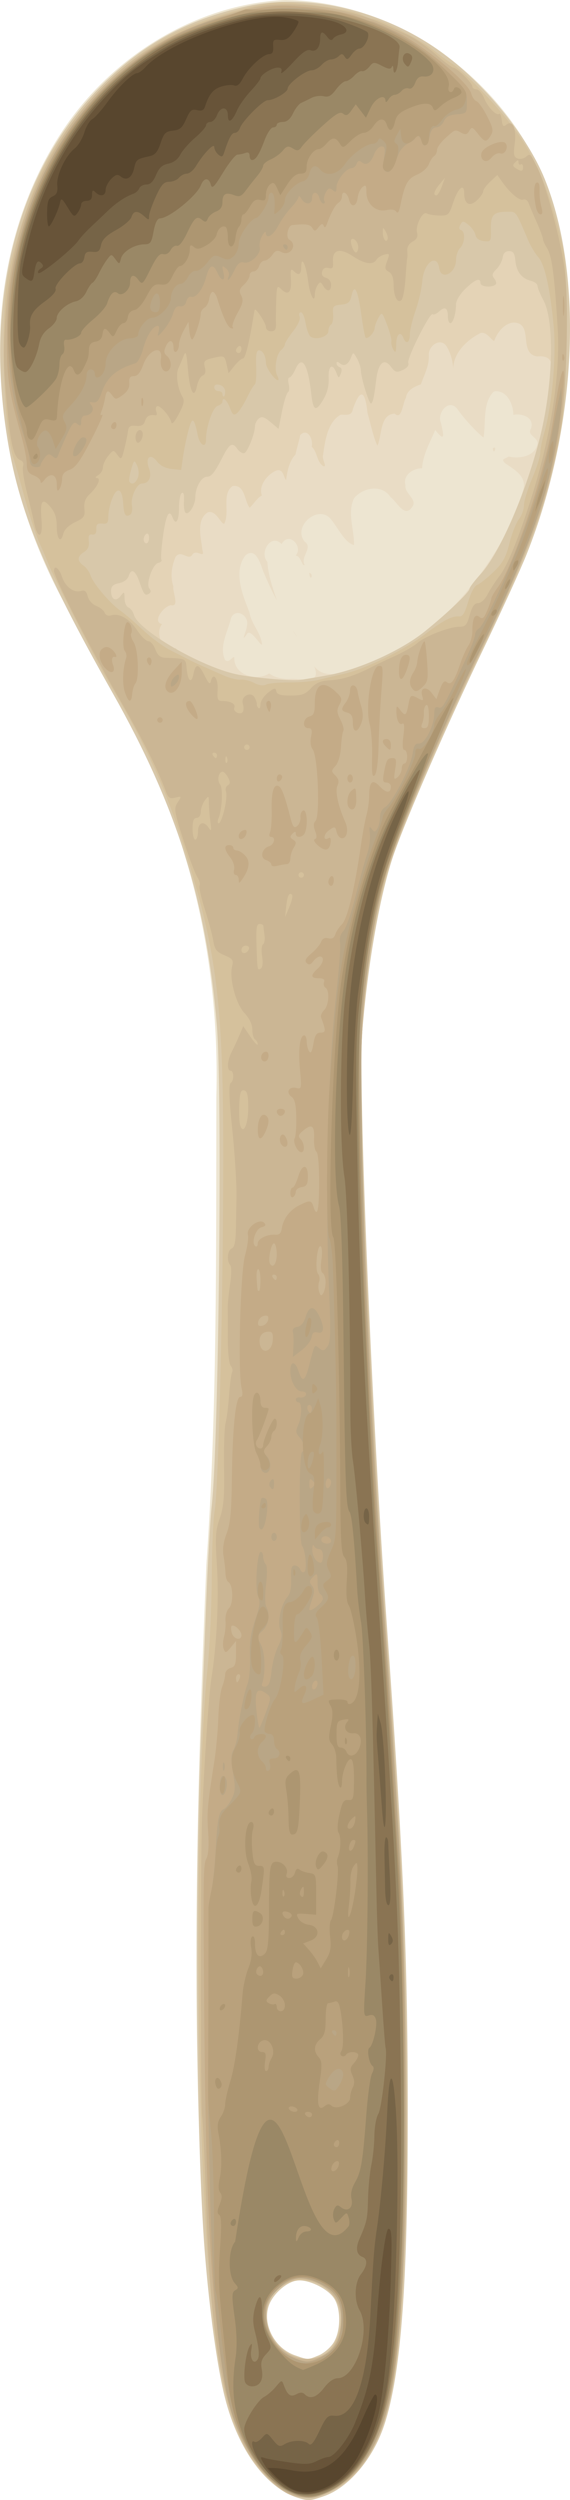 <?xml version="1.0" encoding="UTF-8" standalone="no"?>
<!-- Created with Inkscape (http://www.inkscape.org/) -->
<svg xmlns:dc="http://purl.org/dc/elements/1.1/" xmlns:cc="http://creativecommons.org/ns#" xmlns:rdf="http://www.w3.org/1999/02/22-rdf-syntax-ns#" xmlns:svg="http://www.w3.org/2000/svg" xmlns="http://www.w3.org/2000/svg" xmlns:sodipodi="http://sodipodi.sourceforge.net/DTD/sodipodi-0.dtd" xmlns:inkscape="http://www.inkscape.org/namespaces/inkscape" id="svg227" version="1.1" inkscape:version="0.48+devel r10922" width="209.836" height="919.701" sodipodi:docname="cooking_spoon.jpg">
  <defs id="defs231"/>
  <sodipodi:namedview pagecolor="#ffffff" bordercolor="#666666" borderopacity="1" objecttolerance="10" gridtolerance="10" guidetolerance="10" inkscape:pageopacity="0" inkscape:pageshadow="2" inkscape:window-width="1565" inkscape:window-height="832" id="namedview229" showgrid="false" width="0px" height="0px" fit-margin-top="0" fit-margin-left="0" fit-margin-right="0" fit-margin-bottom="0" inkscape:zoom="1.3350176" inkscape:cx="37.900558" inkscape:cy="594.04381" inkscape:window-x="27" inkscape:window-y="-3" inkscape:window-maximized="1" inkscape:current-layer="g237"/>
  <g id="g237" transform="translate(-395.114,-41.125)">
    <path style="fill:#ede5d1" d="m 499.938,41.125 c -32.992,1.614 -63.654,20.837 -81.781,48.094 -14.505,21.828 -22.007,48.059 -22.945,74.093 -1.103,35.298 7.178,70.623 24.571,101.408 15.429,29.687 34.092,58.112 43.218,90.686 8.883,28.841 12.547,59.075 11.758,89.25 -0.101,57.377 0.349,114.824 -3.682,172.093 -3.493,82.968 -5.79,166.173 -0.764,249.126 2.37,25.522 3.542,52.419 15.5,75.5 5.482,9.029 14.246,20.336 26.219,17.75 16.557,-4.619 23.585,-22.793 26.844,-38.094 5.772,-36.725 5.97,-74.245 5.973,-111.406 -0.969,-100.719 -11.8,-200.987 -15.14,-301.614 -0.818,-30.041 -3.096,-60.145 -1.74,-90.186 2.666,-28.828 7.517,-57.822 19.924,-84.204 12.76,-31.644 29.448,-61.647 42.143,-93.247 13.497,-35.1 17.234,-74.002 11.716,-111.25 -7.624,-48.315 -52.952,-87.491 -101.812,-88 z m 5.469,838.188 c 8.66,0.153 17.297,7.937 15.25,17.094 -0.525,7.724 -8.103,14.827 -16.031,12.062 -10.485,-1.966 -16.702,-17.599 -7.688,-24.812 2.277,-2.232 5.172,-4.27 8.469,-4.344 z" id="path267" inkscape:connector-curvature="0"/>
    <path style="fill:#e9dcc5" d="m 499.156,42.656 c -38.514,1.399 -72.196,28.927 -88.754,62.679 -18.833,39.029 -17.575,85.376 -4.277,125.821 14.743,42.639 44.968,78.476 57.25,122.188 10.768,32.247 13.721,66.464 13.047,100.344 0.238,55.266 -0.35,110.557 -4.148,165.712 -3.502,79.189 -5.351,158.577 -1.524,237.788 1.941,24.417 3.566,49.33 10.75,72.75 4.763,12.096 12.197,26.79 26.5,28.906 14.127,-1.201 23.659,-14.534 27.406,-27.188 7.239,-25.209 6.872,-51.83 8.048,-77.874 2.292,-87.413 -4.69,-174.655 -10.466,-261.799 -2.891,-54.881 -6.321,-109.819 -5.77,-164.796 1.182,-30.71 5.298,-61.835 18.309,-89.949 12.601,-31.985 29.561,-62.11 42.488,-93.913 14.472,-37.439 19.826,-79.29 11.82,-118.831 C 592.133,88.033 563,58.176 527.938,46.812 518.628,43.789 508.975,42.32 499.156,42.656 z m 78.625,142.375 c 4.422,0.064 6.356,5.464 6.312,8.688 3.226,-0.615 7.867,0.985 6.5,5.031 -1.789,2.918 3.576,3.181 2.156,6.469 -1.376,4.07 -7.082,4.711 -10.344,3.844 -1.527,1 -3.014,0.786 -1.344,2.469 3.257,2.269 7.948,4.661 6.719,9.562 -3.791,14.121 -12.002,26.852 -21.25,38.125 -10.605,12.474 -24.18,22.181 -39.705,27.509 -4.742,1.908 -12.451,4.531 -16.045,-0.571 2.763,6.886 -4.208,4.539 -8.562,4.688 -2.74,0.238 -6.239,-0.53 -8,-2 -4.474,2.955 -12.716,0.828 -12.844,-5.375 0.104,-2.194 -1.974,2.281 -3.469,0.312 -2.19,-5.01 1.164,-10.489 2.312,-15.438 1.898,-3.829 6.861,-0.517 5.781,3.062 -0.013,1.742 -2.576,6.651 -0.023,3.039 1.451,-2.986 6.54,7.171 5.429,2.618 -0.911,-3.918 -3.836,-6.702 -4.469,-10.688 -2.447,-6.267 -6.101,-14.897 -1.469,-20.938 3.848,-3.299 5.618,3.333 6.562,5.938 1.566,3.625 3.15,7.213 5.031,10.656 -1.591,-4.6 -3.237,-9.544 -3.531,-14.219 -3.041,-3.409 1.37,-10.683 5.25,-6.531 2.714,-4.925 8.138,1.037 5.156,4.219 1.978,0.042 2.356,4.196 3.344,3.469 -1.718,-3.094 3.234,-6.298 -0.031,-8.625 -4.628,-5.732 5.428,-14.089 9.875,-7.969 2.561,3.171 4.917,8.376 8.312,9.281 0.182,-5.532 -2.601,-11.842 0.031,-17.281 3.283,-3.924 10.325,-5.267 13.469,-0.312 2.182,1.475 4.947,7.519 7.688,3.875 2.665,-3.092 -2.674,-5.007 -2.25,-8.344 -1.026,-3.805 3.005,-6.292 6.125,-6.188 0.283,-5.039 2.916,-9.521 4.844,-14.094 4.117,5.241 2.872,1.011 2.094,-2.625 -1.559,-3.424 2.699,-9.07 5.906,-5.281 2.7,3.827 6.996,8.497 9.781,10.688 0.919,-5.456 -0.444,-12.618 3.688,-16.844 0.314,-0.1 0.625,-0.286 0.969,-0.219 z m -1.25,21 c 0.243,3.174 1.906,-1.386 0,0 z M 508.938,251.875 c 0.383,3.866 1.886,0.206 0,0 z m -5.594,21.938 c 3.228,4.668 -1.745,-2.888 0,0 z m 1.969,604.781 c 10.849,-0.686 19.687,11.356 15.438,21.562 -2.158,8.16 -12.365,12.596 -19.625,7.844 -11.027,-4.635 -12.397,-23.464 -0.625,-28.188 1.508,-0.707 3.153,-1.129 4.812,-1.219 z" id="path265" inkscape:connector-curvature="0"/>
    <path style="fill:#e4d3b6" d="m 499.375,43.25 c -41.48,1.55 -77.844,32.785 -92.077,70.715 -10.796,25.567 -11.895,54.148 -8.869,81.43 3.573,25.031 11.702,49.198 24.009,71.233 15.393,29.264 33.558,57.569 42.593,89.747 9.141,30.102 12.526,61.623 11.677,93.031 -0.2,47.079 0.42,94.226 -2.143,141.248 -3.662,56.689 -5.442,113.476 -5.427,170.283 0.356,52.251 -0.215,105.028 9.205,156.563 3.526,15.726 10.624,33.355 26.062,40.656 12.395,2.428 23.053,-9.074 27.844,-19.406 9.631,-23.214 9.112,-49.139 10.514,-73.935 1.997,-70.047 -0.633,-140.133 -5.932,-209.986 -5.33,-75.581 -9.579,-151.3 -10.191,-227.079 1.264,-31.778 6.218,-63.849 19.582,-92.923 14.948,-38.035 36.652,-73.386 48.593,-112.411 8.294,-28.9 9.853,-59.856 6.247,-89.666 C 595.187,87.624 555.765,49.33 510.906,43.625 507.079,43.221 503.22,43.093 499.375,43.25 z m 84.594,116.531 c 7.944,-0.092 1.701,11.396 8.906,12.469 7.425,-0.768 5.157,5.776 4.823,10.885 -1.468,15.729 -5.672,31.329 -11.447,46.029 -11.86,27.762 -34.851,52.677 -64.786,60.227 -17.962,4.205 -38.27,3.659 -54.434,-5.36 -3.357,0.574 -5.635,-2.825 -7.312,-4.5 -4.612,1.729 -7.727,-5.452 -4.969,-8.812 -3.649,-0.857 0.326,-6.258 3.156,-6.969 3.558,0.837 0.619,-4.87 1.031,-6.844 -1.243,-3.866 -0.575,-7.494 0.781,-10.875 2.102,-2.983 4.842,1.736 6.281,-1 1.572,-1.99 4.674,1.892 3.625,-1.562 -0.472,-4.374 -2.46,-11.105 2.031,-13.906 3.075,-0.845 4.691,4.315 6,4.25 2.186,-4.161 -1.055,-10.908 3.062,-13.875 4.657,-0.767 4.392,5.709 6.312,7.969 1.406,-1.324 2.989,-3.887 4.5,-4.5 -1.371,-3.635 2.087,-7.923 5.406,-9.219 2.621,-0.721 2.587,2.804 3.5,3.531 0.449,-3.382 1.154,-6.956 3.469,-9.406 0.482,-2.519 1.26,-4.607 1.719,-7.125 2.905,-2.967 4.914,1.992 4.219,4.25 2.25,2.091 1.709,5.347 4.219,7.156 1.735,0.658 -0.536,-2.659 -0.031,-4.031 0.768,-5.174 1.568,-12.05 6.469,-14.875 2.099,-0.122 4.082,0.704 4.584,-2.263 2.91,-8.133 4.51,-5.995 5.322,1.576 1.073,3.766 2.374,9.767 3.656,12.062 1.708,-3.698 0.863,-11.548 6.344,-11.781 2.747,2.635 2.95,-4.234 4.156,-5.781 0.314,-3.052 3.586,-4.319 5.5,-5 1.202,-3.501 3.074,-6.734 2.906,-10.625 -0.275,-3.606 4.525,-6.977 6.719,-3.062 1.491,2.589 2.201,5.549 2.312,8.531 -0.347,-6.132 4.966,-11.146 9.969,-13.688 2.249,-0.822 4.347,3.03 5.094,2.875 1.033,-3.042 3.559,-6.289 6.906,-6.75 z m -79.062,718.406 c 9.988,-0.583 18.744,8.864 16.875,18.844 -0.327,7.724 -7.296,13.888 -15.062,12.906 -11.498,-0.1 -18.5,-15.581 -12.656,-24.844 2.768,-3.159 6.406,-6.651 10.844,-6.906 z" id="path263" inkscape:connector-curvature="0"/>
    <path style="fill:#d8c8aa" d="m 504.994,960.066 c -11.869,-3.61 -22.136,-17.571 -27.049,-36.784 -2.808,-10.978 -5.818,-32.79 -7.48,-54.194 C 467.361,829.111 466.681,740.036 469.03,681 c 0.536,-13.475 1.432,-36.2 1.991,-50.5 0.559,-14.3 1.48,-30.275 2.047,-35.5 2.593,-23.9 3.945,-151.666 1.87,-176.696 -3.772,-45.494 -14.748,-80.489 -38.318,-122.174 -26.689,-47.201 -35.506,-69.187 -39.556,-98.63 -6.969,-50.666 5.886,-95.57 35.9,-125.406 15.06,-14.971 31.316,-23.81 52.548,-28.573 22.724,-5.098 50.251,1.198 71.477,16.348 16.141,11.52 32.181,31.075 38.672,47.146 14.505,35.912 11.821,91.594 -6.651,137.96 -2.179,5.471 -9.421,21.309 -16.092,35.195 -13.011,27.084 -27.824,60.993 -32.714,74.887 -5.032,14.296 -9.623,39.926 -11.723,65.443 -1.565,19.019 3.459,140.451 9.019,218 5.806,80.974 7.537,119.236 7.719,170.66 0.248,69.909 -2.212,104.901 -8.739,124.34 -4.135,12.314 -13.131,22.83 -22.164,25.908 -5.111,1.742 -5.637,1.779 -9.323,0.658 z m 7.517,-52.505 c 1.895,-0.792 4.354,-2.929 5.464,-4.75 2.543,-4.172 2.687,-11.881 0.297,-15.927 C 516.245,883.452 509.699,880 505.219,880 c -3.982,0 -9.672,4.813 -11.214,9.485 -2.262,6.854 2.27,15.451 9.495,18.01 5.041,1.786 4.894,1.785 9.01,0.065 z m 3.386,-618.058 c 11.445,-2.066 27.032,-9.139 35.769,-16.231 8.488,-6.89 16.335,-14.394 16.335,-15.621 0,-0.509 1.765,-2.841 3.923,-5.181 6.927,-7.515 16.211,-28.572 21.59,-48.968 5.189,-19.674 5.952,-43.979 1.631,-51.961 C 593.965,149.36 593,147.006 593,146.308 c 0,-0.698 -1.092,-1.544 -2.426,-1.878 -3.427,-0.86 -5.364,-3.365 -5.745,-7.429 -0.255,-2.724 -0.772,-3.5 -2.328,-3.5 -1.333,0 -2.11,0.777 -2.33,2.33 -0.182,1.282 -1.224,3.224 -2.317,4.317 -1.594,1.594 -1.748,2.275 -0.777,3.444 0.665,0.801 0.883,1.784 0.484,2.183 -1.252,1.253 -5.56,0.883 -5.56,-0.478 0,-2.176 -1.929,-1.462 -5.55,2.055 -2.026,1.967 -3.456,4.342 -3.464,5.75 C 562.967,156.543 561.913,160 560.883,160 560.398,160 560,158.95 560,157.667 c 0,-3.285 -1.039,-3.942 -3.175,-2.008 -1.01,0.914 -2.106,1.394 -2.434,1.066 -0.94,-0.94 -9.592,16.311 -8.979,17.906 0.34,0.886 -0.43,1.876 -2.024,2.602 -2.271,1.035 -2.786,0.89 -4.386,-1.231 -2.494,-3.306 -4.623,-1.412 -5.386,4.79 -0.784,6.378 -1.137,8.063 -1.836,8.762 -0.656,0.656 -3.759,-9.272 -3.815,-12.208 -0.019,-1.015 -0.662,-2.971 -1.428,-4.346 -1.33,-2.388 -1.426,-2.41 -2.142,-0.5 -1.02,2.723 -2.572,3.599 -4.112,2.32 C 519.412,174.097 519,174.089 519,174.794 c 0,0.572 0.531,1.216 1.18,1.432 0.745,0.248 0.892,1.108 0.4,2.333 -0.744,1.85 -0.82,1.836 -1.648,-0.31 -1.441,-3.737 -3.041,-2.606 -2.83,2 0.133,2.914 -0.524,5.449 -2.09,8.064 -2.657,4.434 -3.626,3.915 -4.318,-2.314 -1.227,-11.036 -3.436,-14.463 -5.833,-9.048 -0.742,1.677 -1.738,3.048 -2.214,3.048 -0.475,0 -0.589,1.097 -0.252,2.439 0.337,1.341 0.21,2.687 -0.281,2.991 -0.491,0.304 -1.471,3.456 -2.176,7.005 l -1.283,6.453 -2.94,-2.473 c -2.296,-1.932 -3.243,-2.221 -4.328,-1.321 -0.763,0.634 -1.395,1.884 -1.403,2.78 -0.026,2.78 -2.714,9.537 -3.959,9.952 -0.651,0.217 -1.852,-0.559 -2.668,-1.724 -1.65,-2.355 -2.806,-1.706 -5.159,2.899 -3.068,6.003 -4.244,7.5 -5.89,7.502 -2.054,0.003 -4.273,3.908 -4.294,7.557 -0.017,2.967 -2.484,6.805 -3.635,5.654 -0.431,-0.431 -0.676,-2.38 -0.545,-4.33 0.151,-2.244 -0.142,-3.311 -0.798,-2.906 -0.57,0.352 -1.037,2.864 -1.037,5.582 0,4.785 -1.184,6.51 -2.362,3.441 -1.255,-3.269 -2.379,-1.129 -3.474,6.61 -0.631,4.46 -0.92,8.476 -0.644,8.924 0.277,0.448 -0.22,0.961 -1.105,1.14 -2.104,0.426 -4.693,7.787 -3.32,9.441 0.676,0.814 0.639,1.43 -0.114,1.895 -1.466,0.906 -1.916,0.367 -3.469,-4.152 -1.519,-4.42 -3.068,-5.337 -4.008,-2.373 -0.402,1.267 -1.82,2.327 -3.585,2.68 -2.218,0.444 -2.92,1.141 -2.92,2.9 0,3.131 1.819,4.049 3.535,1.784 1.311,-1.73 1.404,-1.669 1.433,0.931 0.018,1.53 0.666,3.025 1.442,3.322 0.775,0.298 1.684,1.521 2.019,2.719 1.586,5.671 24.569,19.011 37.606,21.829 5.722,1.237 20.032,2.522 23.465,2.107 1.1,-0.133 5.778,-0.923 10.396,-1.757 z M 450,238.941 c 0,-1.132 -0.45,-1.781 -1,-1.441 -0.55,0.34 -1,1.266 -1,2.059 0,0.793 0.45,1.441 1,1.441 0.55,0 1,-0.927 1,-2.059 z" id="path261" inkscape:connector-curvature="0"/>
    <path style="fill:#d5c19c" d="m 501.22,958.552 c -1.804,-0.814 -5.414,-3.671 -8.021,-6.348 -15.441,-15.852 -20.558,-41.704 -23.696,-119.704 -2.431,-60.435 -1.485,-144.506 1.997,-177.505 0.825,-7.815 1.532,-22.823 1.572,-33.351 0.04,-10.529 0.511,-21.618 1.047,-24.643 1.333,-7.531 2.94,-68.568 3.158,-120 0.282,-66.451 -1.854,-84.609 -14.744,-125.343 -6.633,-20.961 -14.267,-37.556 -27.399,-59.56 -4.5,-7.541 -20.308,-38.565 -22.215,-43.597 -0.417,-1.1 -1.862,-4.475 -3.212,-7.5 -1.35,-3.025 -3.863,-10.675 -5.586,-17 -1.722,-6.325 -3.569,-12.852 -4.103,-14.504 -3.861,-11.95 -4.876,-53.473 -1.674,-68.496 2.436,-11.429 8.217,-29.141 11.913,-36.5 11.115,-22.129 29.884,-41.642 49.363,-51.32 11.276,-5.602 30.84,-11.186 39.143,-11.171 7.948,0.014 25.81,2.72 29.065,4.404 1.689,0.873 3.636,1.588 4.326,1.588 2.618,0 17.533,7.519 21.844,11.012 2.475,2.005 5.85,4.473 7.5,5.484 1.65,1.011 5.7,4.611 9,8 17.818,18.3 24.277,29.662 30.269,53.253 2.644,10.41 2.729,11.586 2.676,37.25 -0.059,28.85 -0.774,35.054 -6.558,56.96 -4.148,15.707 -9.999,30.108 -24.395,60.04 -14.014,29.137 -28.154,61.878 -33.038,76.5 -6.859,20.533 -11.458,52.655 -11.446,79.943 0.017,37.477 4.38,137.235 8.465,193.557 1.376,18.975 3.666,53.4 5.089,76.5 4.743,77.017 4.242,175.382 -1.062,208.173 -3.361,20.782 -9.956,34.29 -19.995,40.956 -6.504,4.318 -13.759,5.418 -19.285,2.924 z m 12.813,-51.069 c 6.18,-3.196 8.686,-15.351 4.363,-21.157 -8.861,-11.898 -26.749,-6.029 -25.14,8.248 1.197,10.618 12.103,17.394 20.777,12.909 z M 501.585,292.17 c 3.803,0.035 8.715,-0.4 10.915,-0.966 2.2,-0.566 6.475,-1.587 9.5,-2.267 7.56,-1.7 22.269,-8.905 29.5,-14.451 6.608,-5.068 10.137,-6.905 12.665,-6.594 1.221,0.15 2.099,-1.287 3.292,-5.391 0.955,-3.286 2.332,-5.854 3.335,-6.222 0.94,-0.344 3.624,-2.466 5.965,-4.714 3.443,-3.307 4.569,-5.328 5.892,-10.576 0.899,-3.569 2.471,-7.561 3.493,-8.873 1.022,-1.312 1.858,-3.627 1.858,-5.145 0,-1.518 1.35,-5.933 3,-9.81 1.65,-3.877 3,-8.118 3,-9.423 0,-1.305 0.648,-4.592 1.44,-7.305 2.848,-9.754 4.52,-28.177 3.533,-38.931 -1.283,-13.986 -3.309,-23.153 -5.696,-25.773 -1.115,-1.225 -2.797,-4.027 -3.736,-6.227 -4.724,-11.067 -4.305,-10.501 -7.775,-10.485 -4.98,0.023 -6.036,1.17 -5.93,6.436 0.09,4.51 -10e-4,4.663 -2.612,4.361 -1.729,-0.2 -2.838,-1.009 -3.072,-2.24 -0.201,-1.06 -1.33,-2.71 -2.509,-3.667 -1.956,-1.588 -2.222,-1.599 -3.052,-0.127 -0.599,1.062 -0.514,1.745 0.25,2 1.654,0.551 1.435,4.802 -0.34,6.577 -0.825,0.825 -1.5,2.792 -1.5,4.371 0,4.944 -5.503,7.704 -6.18,3.1 -0.842,-5.721 -5.702,-2.083 -6.242,4.672 -0.22,2.75 -1.339,7.658 -2.489,10.907 -1.149,3.249 -2.089,7.186 -2.089,8.75 0,3.032 -1.407,3.832 -2.362,1.343 -1.081,-2.818 -2.638,-1.506 -2.669,2.25 -0.025,3.023 -0.227,3.412 -1.046,2.007 -0.558,-0.958 -0.888,-2.308 -0.732,-3 0.156,-0.692 -0.561,-3.46 -1.592,-6.151 -1.851,-4.832 -1.892,-4.863 -3.202,-2.5 -0.73,1.317 -1.343,2.989 -1.362,3.715 -0.045,1.698 -2.757,4.438 -3.386,3.421 -0.263,-0.425 -0.976,-4.353 -1.584,-8.728 -1.234,-8.87 -2.516,-11.292 -3.531,-6.671 -0.552,2.513 -1.22,3.094 -3.851,3.349 -2.91,0.282 -3.162,0.582 -2.937,3.502 0.135,1.756 -0.202,3.47 -0.75,3.809 C 516.448,160.841 516,161.939 516,162.942 c 0,2.071 -4.778,3.477 -6.625,1.95 -0.619,-0.512 -1.412,-2.722 -1.762,-4.911 C 507.263,157.792 506.484,156 505.881,156 c -0.602,0 -0.819,0.719 -0.482,1.598 0.371,0.968 -0.573,3.096 -2.393,5.394 -1.653,2.088 -3.006,4.238 -3.006,4.779 0,0.541 -0.626,1.503 -1.391,2.138 -1.776,1.474 -2.646,7.061 -1.454,9.34 0.503,0.963 0.634,1.75 0.291,1.75 -1.166,0 -4.379,-4.491 -4.412,-6.168 C 492.979,172.094 491.872,170 490.479,170 c -0.959,0 -1.239,1.605 -1.053,6.04 0.139,3.322 -0.085,6.249 -0.5,6.506 -0.414,0.256 -1.715,2.452 -2.89,4.879 -1.175,2.427 -2.803,4.967 -3.617,5.643 -1.235,1.025 -1.679,0.706 -2.669,-1.919 C 478.632,188.187 477,186.872 477,188.933 c 0,0.513 -0.797,1.186 -1.771,1.495 -1.81,0.575 -4.341,7.921 -4.273,12.404 0.051,3.351 -2.272,2.164 -3.032,-1.549 -1.369,-6.696 -2.06,-7.052 -3.452,-1.783 -0.727,2.75 -1.623,7.143 -1.992,9.763 l -0.671,4.763 -3.559,-0.392 c -2.257,-0.249 -4.215,-1.26 -5.35,-2.763 -2.433,-3.22 -4.444,-1.434 -2.915,2.588 1.145,3.011 -0.034,5.541 -2.581,5.541 -1.968,0 -4.296,5.109 -3.715,8.151 0.275,1.438 -0.022,2.938 -0.661,3.332 -1.671,1.032 -2.305,0.028 -2.552,-4.04 -0.336,-5.531 -2.132,-6.509 -3.953,-2.152 -0.838,2.005 -1.523,5.004 -1.523,6.665 0,2.536 -0.361,2.982 -2.25,2.782 -1.757,-0.186 -2.233,0.255 -2.17,2.017 0.054,1.521 -0.434,2.172 -1.5,2 -1.173,-0.189 -1.499,0.441 -1.265,2.446 0.219,1.874 -0.317,3.096 -1.75,3.991 -2.56,1.599 -2.631,3.297 -0.209,5.002 1.021,0.719 2.173,2.309 2.56,3.534 0.941,2.98 7.062,10.223 11.034,13.059 1.762,1.258 5.587,4.524 8.5,7.26 2.913,2.735 7.379,6.019 9.923,7.298 2.544,1.279 5.526,2.799 6.626,3.38 1.1,0.58 3.575,1.746 5.5,2.592 1.925,0.845 5.3,2.334 7.5,3.308 2.2,0.974 4.985,1.654 6.189,1.51 1.204,-0.143 3.451,0.4 4.993,1.208 1.756,0.92 3.398,1.151 4.395,0.617 0.876,-0.469 4.704,-0.823 8.507,-0.788 z m -55.722,-75.329 c 0.459,-1.241 0.341,-3.129 -0.279,-4.442 -1.039,-2.202 -1.116,-2.152 -2.167,1.409 -0.599,2.03 -0.912,4.029 -0.695,4.442 0.76,1.444 2.348,0.731 3.14,-1.409 z M 478,185.117 c 0,-1.042 -0.893,-2.117 -2,-2.406 -1.3,-0.34 -2,-0.031 -2,0.883 0,0.774 0.675,1.406 1.5,1.406 0.825,0 1.5,0.45 1.5,1 0,0.55 0.225,1 0.5,1 0.275,0 0.5,-0.848 0.5,-1.883 z" id="path259" inkscape:connector-curvature="0"/>
    <path style="fill:#cbb694" d="M 501.22,958.552 C 496.49,956.417 488.951,948.277 485.352,941.419 476.778,925.082 472.618,899.019 471.001,851.5 470.459,835.55 469.791,821.232 469.518,819.681 468.931,816.341 468.906,725.164 469.489,710 c 0.761,-19.818 2.486,-45.505 3.466,-51.612 1.954,-12.183 2.786,-29.175 2.018,-41.204 -0.678,-10.628 -0.539,-12.99 1.028,-17.486 1.459,-4.183 1.77,-7.834 1.596,-18.698 -0.119,-7.425 0.131,-14.789 0.557,-16.365 0.425,-1.576 1.01,-6.223 1.299,-10.328 0.289,-4.105 0.795,-7.898 1.123,-8.429 0.328,-0.531 0.097,-1.569 -0.514,-2.305 -0.635,-0.765 -1.102,-5.142 -1.091,-10.206 0.011,-4.877 0.004,-9.992 -0.016,-11.367 -0.02,-1.375 0.374,-5.2 0.875,-8.5 0.518,-3.407 0.536,-6.411 0.041,-6.95 -1.375,-1.501 -1.014,-5.558 0.548,-6.157 1.01,-0.388 1.454,-2.466 1.542,-7.219 0.068,-3.671 0.164,-8.924 0.213,-11.674 0.087,-4.827 -0.631,-16.179 -1.613,-25.5 -1.155,-10.969 -1.296,-16.046 -0.461,-16.562 C 481.327,438.68 481.244,435 480,435 c -1.437,0 -1.231,-3.745 0.375,-6.846 0.756,-1.46 2.031,-4.204 2.832,-6.099 l 1.456,-3.445 2.668,3.927 c 1.468,2.16 2.668,3.399 2.668,2.754 0,-0.645 -0.45,-1.451 -1,-1.791 -0.55,-0.34 -1,-1.966 -1,-3.613 0,-1.925 -1.036,-4.104 -2.901,-6.099 -3.202,-3.426 -5.65,-12.742 -4.526,-17.223 0.563,-2.243 0.198,-2.762 -2.829,-4.027 -2.872,-1.2 -3.582,-2.11 -4.093,-5.245 -0.34,-2.086 -1.747,-7.33 -3.126,-11.653 -1.379,-4.323 -2.248,-8.28 -1.93,-8.794 0.317,-0.514 -0.081,-1.938 -0.885,-3.165 -0.804,-1.227 -3.099,-7.352 -5.1,-13.61 -3.393,-10.613 -3.533,-11.539 -2.082,-13.755 1.506,-2.299 1.479,-2.356 -0.861,-1.768 -1.997,0.501 -2.601,0.114 -3.469,-2.22 C 453.009,323.746 447.383,312.601 438.368,297 428.461,279.857 415,253.448 415,251.157 c 0,-2.391 1.885,-1.034 2.92,2.101 1.236,3.746 4.38,6.099 7.026,5.259 1.357,-0.431 1.986,0.076 2.465,1.988 0.366,1.457 1.724,2.976 3.142,3.516 1.374,0.522 2.764,1.645 3.091,2.494 0.356,0.928 1.291,1.323 2.342,0.99 2.976,-0.945 6.812,1.234 9.606,5.455 1.471,2.222 3.328,4.04 4.128,4.04 0.8,0 1.964,1.35 2.586,3 0.827,2.192 1.814,3.027 3.663,3.099 7.669,0.299 7.514,0.222 7.852,3.901 0.434,4.728 1.765,5.819 2.516,2.062 0.809,-4.043 1.895,-3.864 4.153,0.688 1.412,2.846 1.959,3.315 2.269,1.945 0.795,-3.514 2.743,-1.021 2.473,3.163 -0.228,3.523 0.021,4.142 1.668,4.142 3.083,0 5.015,1.058 4.479,2.454 -0.587,1.529 2.289,2.892 3.153,1.494 0.328,-0.531 0.321,-1.834 -0.016,-2.895 -0.878,-2.767 2.996,-4.832 4.343,-2.315 0.519,0.969 0.875,2.063 0.792,2.429 -0.083,0.367 0.186,1.004 0.599,1.417 0.412,0.412 0.75,-0.192 0.75,-1.344 0,-1.152 1.238,-3.07 2.75,-4.262 2.353,-1.855 2.797,-1.938 3.073,-0.573 0.244,1.203 1.546,1.595 5.298,1.595 4.107,0 5.406,-0.466 7.451,-2.673 1.817,-1.96 3.603,-2.737 6.702,-2.916 5.151,-0.297 9.586,-1.73 16.475,-5.325 0.963,-0.502 4.45,-2.141 7.75,-3.642 3.3,-1.501 7.005,-3.637 8.234,-4.746 2.749,-2.482 11.825,-6.013 15.428,-6.003 2.29,0.007 2.832,-0.6 3.88,-4.344 0.874,-3.122 1.74,-4.352 3.063,-4.352 1.07,0 2.55,-1.365 3.524,-3.25 0.924,-1.788 2.895,-4.825 4.379,-6.75 2.926,-3.794 7.024,-13.892 11.871,-29.246 7.048,-22.331 10.555,-45.029 9.542,-61.754 -1.213,-20.012 -2.127,-26.813 -3.995,-29.715 C 595.641,131.067 595,129.618 595,129.065 c 0,-0.553 -1.06,-3.381 -2.354,-6.285 -1.295,-2.904 -2.628,-6.06 -2.962,-7.013 -0.334,-0.953 -1.217,-1.5 -1.961,-1.214 -1.384,0.531 -4.926,-2.481 -7.872,-6.694 l -1.649,-2.359 -2.601,2.424 C 574.17,109.258 573,110.867 573,111.5 c 0,0.633 -1.038,2.127 -2.307,3.319 -2.675,2.513 -4.693,1.394 -4.693,-2.602 0,-3.874 -2.225,-2.023 -4.021,3.345 -1.569,4.689 -1.829,4.934 -5.14,4.856 -1.918,-0.045 -3.998,-0.398 -4.621,-0.783 -1.532,-0.947 -4.258,4.495 -3.57,7.126 0.378,1.445 -0.109,2.415 -1.616,3.222 -1.316,0.705 -2.089,2.004 -1.984,3.336 0.095,1.2 0.089,2.406 -0.015,2.681 -0.103,0.275 -0.391,3.64 -0.638,7.478 -0.248,3.838 -0.907,7.434 -1.465,7.992 -1.487,1.487 -2.897,-1.256 -2.915,-5.67 -0.01,-2.47 -0.596,-4.025 -1.762,-4.678 -1.477,-0.826 -1.575,-1.432 -0.636,-3.921 1.032,-2.734 0.961,-2.906 -1.003,-2.413 -1.163,0.292 -2.474,1.134 -2.914,1.871 -1.238,2.075 -4.355,1.598 -8.808,-1.35 -4.776,-3.161 -7.526,-2.325 -7.189,2.185 0.164,2.201 -0.15,2.621 -1.664,2.225 -1.223,-0.32 -2.028,0.132 -2.336,1.31 -0.306,1.17 0.188,1.97 1.414,2.29 1.088,0.285 1.884,1.377 1.884,2.586 0,2.548 -1.527,2.727 -2.932,0.344 -0.9,-1.526 -1.16,-1.558 -2.034,-0.25 -0.552,0.825 -1.01,2.314 -1.018,3.309 -0.032,3.799 -1.812,0.478 -2.44,-4.554 -0.766,-6.134 -2.535,-9.938 -2.56,-5.505 -0.017,2.985 -0.911,3.455 -2.861,1.504 -0.994,-0.994 -1.186,-0.36 -0.95,3.142 0.326,4.831 -1.006,6.159 -3.588,3.577 -1.488,-1.488 -1.632,-1.155 -1.816,4.205 -0.11,3.202 -0.156,7.059 -0.103,8.571 0.073,2.068 -0.374,2.75 -1.8,2.75 C 493.829,163 493,162.305 493,161.408 c 0,-1.424 -3.814,-7.238 -4.128,-6.293 -0.07,0.212 -0.272,1.285 -0.448,2.385 -1.542,9.631 -2.996,15.5 -3.84,15.5 -0.555,0 -1.982,1.22 -3.171,2.711 l -2.162,2.711 -0.718,-3.27 c -0.671,-3.056 -0.925,-3.226 -3.876,-2.593 -4.407,0.945 -4.741,1.261 -4.087,3.867 0.376,1.497 0.077,2.496 -0.854,2.853 -0.788,0.302 -1.727,2.023 -2.087,3.823 -1.032,5.159 -2.638,2.193 -3.338,-6.164 -0.513,-6.117 -0.781,-6.952 -1.575,-4.905 -0.526,1.357 -1.4,3.427 -1.942,4.599 -1.038,2.245 -0.248,7.638 1.538,10.498 0.809,1.296 0.485,2.781 -1.377,6.311 -1.558,2.952 -2.559,4.029 -2.778,2.989 -0.471,-2.236 -4.276,-6.474 -5.265,-5.863 -0.443,0.274 -0.545,1.177 -0.227,2.007 0.318,0.83 0.186,1.437 -0.294,1.35 -2.149,-0.392 -3.284,0.223 -3.881,2.104 -0.469,1.478 -1.366,1.951 -3.317,1.75 -2.193,-0.226 -2.731,0.174 -2.991,2.224 -0.174,1.375 -0.781,4.289 -1.349,6.475 -0.983,3.784 -1.103,3.88 -2.498,2 -1.446,-1.948 -1.492,-1.943 -3.401,0.386 -1.064,1.298 -1.935,3.189 -1.935,4.2 0,1.012 -0.787,2.298 -1.75,2.859 -0.963,0.561 -1.202,1.033 -0.531,1.05 1.711,0.043 0.434,3.054 -2.457,5.791 -1.749,1.656 -2.304,3.119 -2.075,5.473 0.277,2.848 -0.111,3.415 -3.418,4.988 -2.356,1.121 -3.961,2.695 -4.357,4.27 -0.94,3.743 -2.413,1.976 -2.413,-2.895 0,-3.068 -0.674,-5.07 -2.374,-7.049 -3.003,-3.495 -3.804,-2.261 -3.217,4.956 0.538,6.615 -1.399,7.266 -2.734,0.92 -0.454,-2.158 -1.695,-7.366 -2.758,-11.572 -1.063,-4.207 -1.657,-8.365 -1.321,-9.242 0.362,-0.943 -0.006,-1.83 -0.901,-2.174 -2.328,-0.893 -3.48,-4.991 -4.62,-16.437 -1.747,-17.54 -1.86,-21.946 -0.934,-36.5 2.316,-36.418 17.558,-69.175 42.002,-90.268 12.493,-10.78 29.2,-18.754 48.669,-23.228 13.309,-3.059 34.337,-0.455 48.687,6.029 2.2,0.994 6.083,2.757 8.63,3.918 2.546,1.161 7.185,4.347 10.308,7.08 C 558.561,63.764 561.493,66 561.952,66 563.227,66 569,71.653 569,72.901 569,73.506 569.669,74 570.487,74 c 0.818,0 2.098,1.462 2.845,3.25 1.416,3.387 4.542,6.613 5.572,5.75 0.328,-0.275 0.741,0.766 0.919,2.312 0.249,2.173 0.617,2.568 1.617,1.738 2.349,-1.95 3.893,1.383 3.169,6.842 -0.53,3.997 -0.35,4.993 0.999,5.511 0.905,0.347 2.275,0.11 3.043,-0.528 1.657,-1.375 1.552,-1.468 4.159,3.705 3.414,6.772 9.007,27.837 10.278,38.705 1.467,12.545 0.616,43.175 -1.576,56.716 -4.204,25.97 -10.194,42.833 -29.416,82.808 -18.435,38.339 -32.406,71.886 -36.031,86.519 -5.069,20.461 -8.068,46.567 -8.061,70.167 0.01,37.435 4.267,134.309 8.48,193.006 5.816,81.018 7.622,118.079 8.185,168 0.433,38.422 0.2,55.279 -1.08,78.084 -2.339,41.657 -5.207,56.325 -13.529,69.201 -7.32,11.325 -19.798,16.849 -28.841,12.767 z m 12.681,-51.001 c 3.637,-1.881 5.675,-5.082 6.557,-10.302 1.388,-8.218 -3.167,-15.016 -11.579,-17.281 -3.406,-0.917 -4.599,-0.792 -7.705,0.811 -5.591,2.884 -8.448,7.697 -7.923,13.344 1.01,10.855 11.914,17.946 20.649,13.429 z M 486.498,448.512 c -0.014,-4.558 -0.383,-6.058 -1.542,-6.282 -1.199,-0.231 -1.574,0.916 -1.761,5.383 -0.131,3.122 0.028,6.513 0.352,7.535 1.152,3.631 2.97,-0.457 2.951,-6.636 z m 5.108,-55.577 c -0.335,-2.098 -0.19,-4.073 0.322,-4.39 0.513,-0.317 0.77,-1.807 0.571,-3.31 -0.199,-1.504 -0.392,-3.072 -0.43,-3.484 -0.038,-0.412 -0.679,-0.75 -1.425,-0.75 -1.038,0 -1.301,1.699 -1.122,7.25 0.32,9.894 0.331,9.959 1.585,9.183 0.682,-0.422 0.873,-2.15 0.498,-4.499 z m -4.835,-2.747 C 486.989,389.534 486.454,389 485.583,389 484.712,389 484,389.712 484,390.583 c 0,1.766 2.153,1.458 2.771,-0.396 z m 15.853,-19.897 c -1.051,-1.051 -1.73,0.322 -2.156,4.355 l -0.407,3.854 1.594,-3.793 c 0.876,-2.086 1.313,-4.073 0.97,-4.417 z M 507,363 c 0,-0.55 -0.45,-1 -1,-1 -0.55,0 -1,0.45 -1,1 0,0.55 0.45,1 1,1 0.55,0 1,-0.45 1,-1 z m -39,-16 c 0,-3.396 2.21,-4.084 4.016,-1.25 0.888,1.394 1.002,0.936 0.561,-2.25 -0.305,-2.2 -0.559,-5.324 -0.565,-6.941 -0.011,-2.801 -0.081,-2.849 -1.479,-1 -0.807,1.068 -1.482,2.954 -1.5,4.191 -0.019,1.319 -0.652,2.25 -1.532,2.25 -1.083,0 -1.5,1.111 -1.5,4 0,2.2 0.45,4 1,4 0.55,0 1,-1.35 1,-3 z m 9.721,-8.028 c 0.657,-2.766 0.923,-5.736 0.591,-6.601 -0.332,-0.865 -0.042,-1.92 0.645,-2.345 0.956,-0.591 0.982,-1.27 0.111,-2.899 C 478.442,325.957 477.544,325 477.072,325 c -1.491,0 -2.155,3.195 -0.962,4.632 1.165,1.404 0.794,9.279 -0.595,12.618 -0.4,0.963 -0.336,1.75 0.142,1.75 0.479,0 1.408,-2.263 2.065,-5.028 z m 0.962,-19.159 c -0.319,-0.798 -0.556,-0.561 -0.604,0.604 -0.043,1.054 0.193,1.645 0.525,1.312 0.332,-0.332 0.368,-1.195 0.079,-1.917 z M 475,319 c 0,-0.55 -0.477,-1 -1.059,-1 -0.582,0 -0.781,0.45 -0.441,1 0.34,0.55 0.816,1 1.059,1 0.243,0 0.441,-0.45 0.441,-1 z m 12,-3 c 0,-0.55 -0.45,-1 -1,-1 -0.55,0 -1,0.45 -1,1 0,0.55 0.45,1 1,1 0.55,0 1,-0.45 1,-1 z m -3,-146.559 c 0,-0.857 -0.45,-1.281 -1,-0.941 -0.55,0.34 -1,1.041 -1,1.559 0,0.518 0.45,0.941 1,0.941 0.55,0 1,-0.702 1,-1.559 z m 43,-37.382 c 0,-1.83 -1.669,-3.723 -2.527,-2.865 C 523.786,129.88 525.195,134 526.117,134 526.602,134 527,133.127 527,132.059 z m 10.101,-5.771 c -0.961,-1.651 -1.043,-1.628 -1.071,0.296 -0.034,2.315 1.235,4.12 1.77,2.517 0.188,-0.564 -0.127,-1.829 -0.699,-2.812 z m 20.648,-16.538 1.188,-3.25 -1.968,2.361 C 554.922,111.316 554.438,113 555.781,113 c 0.429,0 1.315,-1.462 1.968,-3.25 z m 29.918,-7.206 c 0,-0.801 -0.375,-1.224 -0.833,-0.941 C 586.375,101.886 586,101.551 586,100.859 c 0,-1.003 -0.253,-1.006 -1.242,-0.017 -0.989,0.989 -0.938,1.434 0.25,2.185 2.073,1.311 2.658,1.205 2.658,-0.482 z M 445,202.059 c 0,-2.187 1.562,-3.577 2.434,-2.166 C 448.165,201.076 447.067,204 445.893,204 445.402,204 445,203.127 445,202.059 z" id="path257" inkscape:connector-curvature="0"/>
    <path style="fill:#c4ab87" d="m 501.5,958.125 c -10.307,-4.72 -20.333,-21.373 -23.441,-38.935 -5.001,-28.263 -7.14,-65.101 -7.706,-132.689 -0.473,-56.49 -0.435,-59.478 0.792,-61.771 0.697,-1.302 0.924,-4.971 0.599,-9.664 -0.506,-7.302 -0.289,-9.79 2.274,-26.065 0.649,-4.125 1.31,-11.325 1.468,-16 0.158,-4.675 0.788,-9.767 1.401,-11.315 0.613,-1.548 1.114,-3.633 1.114,-4.633 0,-1 0.9,-2.054 2,-2.341 1.642,-0.43 2,-1.364 2,-5.227 l 0,-4.704 -1.926,2.361 c -1.739,2.132 -1.992,2.191 -2.608,0.609 -0.375,-0.964 -0.323,-2.989 0.115,-4.5 0.439,-1.511 0.684,-4.15 0.545,-5.863 -0.143,-1.763 0.409,-3.778 1.272,-4.641 1.693,-1.693 1.564,-8.53 -0.181,-9.609 -0.571,-0.353 -1.061,-1.765 -1.09,-3.138 -0.029,-1.373 -0.346,-4.208 -0.706,-6.3 -0.444,-2.585 -0.09,-5.28 1.106,-8.412 1.361,-3.563 1.8,-8.032 1.936,-19.697 C 480.687,566.597 481.852,555 483.539,555 c 0.904,0 1.039,-0.935 0.489,-3.376 -1.395,-6.184 -0.424,-42.556 1.301,-48.719 0.861,-3.077 1.331,-6.491 1.045,-7.587 -0.67,-2.564 4.204,-6.141 5.967,-4.379 0.834,0.834 0.574,1.27 -1.007,1.684 -2.187,0.572 -3.852,5.938 -2.166,6.98 0.458,0.283 0.833,-0.198 0.833,-1.069 0,-1.73 3.567,-3.461 6.592,-3.199 1.319,0.114 2.013,-0.584 2.251,-2.261 0.504,-3.565 2.946,-6.821 6.411,-8.55 3.955,-1.973 4.485,-1.925 5.247,0.476 1.386,4.367 2.074,1.502 2.102,-8.75 0.017,-6.295 -0.398,-11.037 -1.001,-11.442 -0.567,-0.38 -0.958,-2.506 -0.869,-4.724 0.195,-4.895 -0.776,-5.684 -3.877,-3.149 -1.889,1.543 -2.107,2.175 -1.104,3.195 1.475,1.499 1.672,4.871 0.285,4.871 -1.418,0 -3.24,-3.859 -2.436,-5.16 0.38,-0.615 0.642,-4.032 0.581,-7.594 -0.082,-4.83 -0.539,-6.788 -1.798,-7.709 -2.163,-1.582 -0.831,-3.888 1.842,-3.189 1.906,0.498 1.967,0.188 1.32,-6.721 C 504.853,427.25 505.503,422 507.108,422 c 0.49,0 0.898,1.012 0.907,2.25 0.008,1.238 0.409,2.871 0.89,3.631 0.616,0.972 1.081,0.157 1.573,-2.75 0.543,-3.215 1.137,-4.131 2.677,-4.131 1.961,0 1.981,-0.737 0.15,-5.621 -0.231,-0.617 0.281,-1.822 1.137,-2.679 1.772,-1.772 2.097,-7.249 0.489,-8.242 -0.588,-0.363 -0.827,-1.29 -0.531,-2.059 C 514.771,401.433 514.173,401 512.469,401 c -2.99,0 -3.136,-1.086 -0.469,-3.5 2.186,-1.978 2.668,-4.5 0.86,-4.5 -0.627,0 -1.722,0.787 -2.433,1.75 -0.95,1.286 -1.592,1.456 -2.421,0.64 -0.833,-0.821 -0.38,-1.739 1.738,-3.522 1.576,-1.326 3.184,-3.24 3.572,-4.253 0.467,-1.218 1.369,-1.669 2.66,-1.331 1.333,0.349 2.148,-0.102 2.566,-1.42 0.337,-1.062 1.411,-2.703 2.386,-3.647 2.094,-2.026 4.762,-13.136 7.137,-29.716 0.552,-3.85 1.435,-8.575 1.963,-10.5 0.528,-1.925 0.969,-5.075 0.981,-7 0.032,-5.419 1.202,-6.468 3.951,-3.542 2.389,2.543 4.039,2.536 4.039,-0.018 C 539,329.648 538.275,329 537.389,329 c -1.32,0 -1.484,-0.677 -0.909,-3.742 0.872,-4.649 1.243,-5.258 3.207,-5.258 1.28,0 1.446,0.765 0.905,4.152 -0.585,3.66 -0.482,4.001 0.872,2.878 C 542.309,326.329 543,324.91 543,323.878 543,322.845 543.45,322 544,322 c 0.55,0 1,-1.125 1,-2.5 0,-1.375 -0.466,-2.5 -1.034,-2.5 -0.667,0 -0.792,-1.829 -0.351,-5.151 0.462,-3.483 0.345,-4.942 -0.361,-4.506 -1.199,0.741 -2.268,-1.509 -2.222,-4.675 0.03,-2.015 0.125,-2.045 1.36,-0.418 1.872,2.466 2.297,2.222 3.042,-1.75 0.729,-3.884 0.842,-3.958 3.726,-2.414 1.779,0.952 1.951,0.839 1.394,-0.916 -0.96,-3.024 1.444,-3.824 3.46,-1.152 l 1.739,2.306 1.312,-3.628 c 0.941,-2.601 1.646,-3.351 2.491,-2.65 1.574,1.307 2.82,-0.336 4.866,-6.421 0.902,-2.681 2.3,-5.818 3.109,-6.973 0.808,-1.154 1.47,-3.536 1.47,-5.294 0,-4.8 0.927,-6.665 2.617,-5.262 1.11,0.921 1.679,0.439 2.883,-2.442 0.825,-1.975 1.5,-3.967 1.5,-4.428 0,-0.461 1.095,-2.322 2.434,-4.137 3.733,-5.06 10.926,-23.884 15.508,-40.59 3.441,-12.545 3.813,-14.284 5.661,-26.5 2.067,-13.666 3.803,-17.004 2.86,-5.5 -2.493,30.414 -8.973,50.72 -30.477,95.5 -10.778,22.444 -16.178,34.565 -26.506,59.5 -8.785,21.209 -11.99,33.885 -15.597,61.699 -1.95,15.033 -2.071,19.452 -1.561,56.801 0.646,47.357 3.483,110.257 7.667,170 7.021,100.261 8.16,125.141 8.328,182 0.284,95.831 -3.475,124.283 -18.589,140.68 -4.839,5.249 -12.274,9.33 -16.944,9.298 -1.806,-0.012 -5.083,-0.846 -7.283,-1.853 z m 10.782,-49.496 c 5.802,-2.472 8.085,-5.95 8.477,-12.911 0.439,-7.8 -1.639,-11.513 -8.226,-14.702 -6.475,-3.134 -10.87,-2.324 -15.783,2.911 -3.235,3.447 -3.75,4.641 -3.75,8.696 0,6.567 3.867,12.959 9.346,15.446 5.006,2.273 5.808,2.318 9.936,0.559 z M 483.362,658.5 c 0.317,-0.825 0.14,-1.5 -0.393,-1.5 -0.533,0 -0.969,0.675 -0.969,1.5 0,0.825 0.177,1.5 0.393,1.5 0.216,0 0.652,-0.675 0.969,-1.5 z M 484,642.622 c 0,-1.604 -2.782,-4.174 -3.615,-3.34 -0.312,0.312 -0.271,1.501 0.092,2.643 0.732,2.308 3.524,2.86 3.524,0.698 z M 495.517,534.25 c 0.191,-2.479 -0.149,-3.25 -1.433,-3.25 -2.54,0 -3.842,1.812 -3.309,4.604 0.747,3.905 4.417,2.857 4.742,-1.354 z m -1.688,-7.602 c 0.254,-1.321 -0.156,-1.731 -1.477,-1.477 -1.006,0.194 -1.988,1.175 -2.182,2.182 -0.254,1.321 0.156,1.731 1.477,1.477 1.006,-0.194 1.988,-1.175 2.182,-2.182 z m 21.155,-13.839 c 0.008,-1.48 -0.478,-2.996 -1.081,-3.368 -0.69,-0.427 -0.858,-2.265 -0.452,-4.97 0.354,-2.361 0.23,-4.549 -0.276,-4.862 -1.303,-0.805 -2.209,8.63 -0.973,10.129 0.561,0.68 0.735,1.981 0.386,2.891 -0.349,0.909 -0.35,2.55 -0.003,3.645 0.502,1.581 0.812,1.707 1.507,0.609 0.481,-0.76 0.882,-2.593 0.891,-4.073 z M 491,512 c 0,-2.2 -0.381,-4 -0.846,-4 -0.465,0 -0.717,1.688 -0.559,3.75 0.345,4.512 0.289,4.25 0.905,4.25 0.275,0 0.5,-1.8 0.5,-4 z m 6,-1 c 0,-0.55 -0.477,-1 -1.059,-1 -0.582,0 -0.781,0.45 -0.441,1 0.34,0.55 0.816,1 1.059,1 0.243,0 0.441,-0.45 0.441,-1 z m 0,-8.5 c 0,-1.86 -0.401,-3.63 -0.89,-3.932 -1.059,-0.654 -2.48,6.023 -1.589,7.466 C 495.648,507.857 497,505.93 497,502.5 z m 56,-198.059 c 0,-2.737 -0.393,-4.316 -0.985,-3.95 -0.542,0.335 -0.931,1.599 -0.865,2.809 0.066,1.21 -0.214,2.988 -0.622,3.95 -0.53,1.249 -0.282,1.75 0.865,1.75 1.241,0 1.607,-1.038 1.607,-4.559 z M 502,480.059 C 502,478.927 502.379,478 502.842,478 c 0.463,0 1.39,-1.829 2.059,-4.064 1.448,-4.833 3.62,-4.741 3.552,0.152 -0.038,2.735 -0.484,3.475 -2.25,3.731 -1.212,0.176 -2.203,0.937 -2.203,1.691 0,0.754 -0.45,1.65 -1,1.989 -0.55,0.34 -1,-0.309 -1,-1.441 z m -3.62,-18.511 c -0.816,-2.127 0.631,-4.139 1.73,-2.405 1.179,1.861 1.106,3.857 -0.141,3.857 -0.567,0 -1.282,-0.653 -1.589,-1.452 z M 490.015,456.75 c 0.018,-3.859 1.324,-6.276 2.873,-5.319 1.426,0.881 1.41,2.82 -0.049,6.022 -1.596,3.502 -2.843,3.192 -2.824,-0.703 z m 7.624,-5.444 C 496.513,450.18 496.954,449 498.5,449 c 0.825,0 1.5,0.423 1.5,0.941 0,1.261 -1.562,2.164 -2.361,1.365 z m -6.129,-20.29 C 490.773,429.823 491.709,428 493.059,428 c 1.217,0 1.225,2.707 0.01,3.457 -0.512,0.316 -1.214,0.118 -1.559,-0.441 z M 516,365.559 c 0,-0.793 0.45,-1.719 1,-2.059 0.55,-0.34 1,0.309 1,1.441 0,1.132 -0.45,2.059 -1,2.059 -0.55,0 -1,-0.648 -1,-1.441 z m -33,-0.837 C 483,363.775 482.498,363 481.883,363 c -0.622,0 -0.886,-0.881 -0.597,-1.988 0.295,-1.128 -0.303,-3.034 -1.383,-4.408 C 477.614,353.694 477.466,352 479.5,352 c 0.825,0 1.5,0.45 1.5,1 0,0.55 0.605,1 1.345,1 0.74,0 2.13,0.868 3.09,1.928 1.854,2.048 1.506,4.822 -1.07,8.544 -1.195,1.727 -1.365,1.758 -1.365,0.25 z m 12,-5.538 c 0,-0.577 -0.854,-1.32 -1.897,-1.651 -2.384,-0.757 -1.699,-4.209 1.005,-5.067 2.012,-0.638 2.652,-3.466 0.785,-3.466 -0.673,0 -0.813,-0.686 -0.358,-1.75 0.412,-0.963 0.677,-4.675 0.59,-8.25 -0.162,-6.618 0.822,-9.769 2.691,-8.614 1.065,0.658 2.225,3.827 4.187,11.438 0.917,3.557 1.365,4.116 2.527,3.152 0.777,-0.645 1.313,-2.091 1.192,-3.214 -0.121,-1.123 0.342,-2.241 1.029,-2.485 1.334,-0.473 1.78,5.177 0.643,8.141 C 506.685,349.262 504,349.564 504,347.8 c 0,-0.911 -0.299,-0.901 -1.242,0.042 -0.989,0.989 -0.938,1.431 0.25,2.169 1.229,0.764 1.271,1.283 0.242,2.945 -0.688,1.109 -1.25,2.923 -1.25,4.031 0,1.107 -0.562,2.02 -1.25,2.027 -0.688,0.008 -2.263,0.285 -3.5,0.617 -1.287,0.345 -2.25,0.154 -2.25,-0.446 z m 17.139,-7.064 c -1.245,-1.08 -1.736,-2.088 -1.118,-2.294 0.77,-0.257 0.805,-1.154 0.114,-2.97 -0.68,-1.789 -0.649,-2.943 0.101,-3.692 1.796,-1.796 0.909,-24.079 -1.053,-26.443 -0.709,-0.854 -0.936,-2.706 -0.562,-4.577 C 510.12,309.651 509.914,309 508.625,309 c -2.344,0 -2.024,-3.662 0.375,-4.29 1.617,-0.423 2,-1.364 2,-4.917 0,-6.989 2.916,-8.629 7.61,-4.279 2.419,2.242 2.576,2.769 1.455,4.864 -1.045,1.953 -0.981,2.884 0.38,5.515 0.9,1.741 1.38,3.582 1.066,4.09 -0.314,0.509 -0.707,3.189 -0.872,5.956 -0.179,2.987 -0.998,5.801 -2.017,6.927 -1.605,1.774 -1.608,2.004 -0.041,3.571 1.247,1.247 1.434,2.215 0.732,3.788 -0.898,2.013 0.281,7.375 2.946,13.393 1.232,2.783 0.586,5.881 -1.228,5.881 -0.793,0 -1.687,-1.022 -1.986,-2.272 -0.516,-2.15 -0.667,-2.187 -2.812,-0.682 -2.149,1.508 -2.224,4.184 -0.08,2.859 0.603,-0.373 0.879,0.299 0.681,1.655 -0.446,3.047 -2,3.397 -4.695,1.06 z M 483,348.69 c 0,-0.812 0.708,-1.748 1.573,-2.08 1.097,-0.421 1.475,-0.1 1.25,1.06 C 485.412,349.787 483,350.659 483,348.69 z m 40.688,-10.336 C 522.465,337.132 522.958,333.28 524.5,332 c 1.648,-1.368 1.643,-1.378 1.773,3.189 0.088,3.073 -1.156,4.594 -2.585,3.165 z M 497,327.559 C 497,326.702 497.45,326 498,326 c 0.55,0 1,0.423 1,0.941 0,0.518 -0.45,1.219 -1,1.559 -0.55,0.34 -1,-0.084 -1,-0.941 z m 26,-0.059 c 0,-0.825 0.45,-1.5 1,-1.5 0.55,0 1,0.675 1,1.5 0,0.825 -0.45,1.5 -1,1.5 -0.55,0 -1,-0.675 -1,-1.5 z m 9.094,-8 c 0.123,-4.4 -0.281,-9.8 -0.898,-12 -1.674,-5.969 0.554,-20.836 3.199,-21.341 1.798,-0.343 1.854,0.142 1.108,9.49 -0.433,5.418 -0.891,14.272 -1.019,19.676 -0.141,5.975 -0.698,10.285 -1.422,11 -0.919,0.908 -1.139,-0.646 -0.967,-6.824 z M 537.2,315.8 c -1.633,-1.633 -1.508,-2.8 0.3,-2.8 0.833,0 1.5,0.889 1.5,2 0,2.331 -0.186,2.414 -1.8,0.8 z M 525,306.906 c 0,-2.253 -0.544,-3.236 -2,-3.617 -2.386,-0.624 -2.477,-1.277 -0.532,-3.849 0.807,-1.068 1.482,-2.991 1.5,-4.274 0.038,-2.783 2.398,-2.433 2.807,0.416 0.151,1.054 0.747,3.492 1.324,5.417 0.732,2.442 0.732,4.331 -5.4e-4,6.25 C 526.695,310.929 525,310.741 525,306.906 z M 453,306 c 0,-0.55 0.45,-1 1,-1 0.55,0 1,0.45 1,1 0,0.55 -0.45,1 -1,1 -0.55,0 -1,-0.45 -1,-1 z m 12.128,-2.565 C 463.157,300.929 463.074,299 464.938,299 c 1.018,0 3.525,5.871 2.811,6.585 -0.286,0.286 -1.466,-0.681 -2.621,-2.15 z m 28.404,-1.728 c -0.428,-0.986 -0.498,-2.074 -0.155,-2.417 1.015,-1.016 1.834,0.411 1.367,2.382 -0.414,1.747 -0.468,1.749 -1.212,0.035 z m -52.475,-6.037 c -0.987,-2.991 -0.749,-8.851 0.51,-12.546 0.258,-0.757 0.011,-1.929 -0.549,-2.604 C 439.9,279.174 440.783,270 442.029,270 c 1.081,0 2.089,3.001 1.388,4.134 -0.324,0.525 0.077,1.97 0.891,3.213 1.68,2.564 2.149,13.397 0.658,15.194 -0.53,0.638 -1.062,2.353 -1.183,3.81 -0.298,3.605 -1.404,3.329 -2.727,-0.681 z m 15.611,-0.336 c -1.439,-1.439 -0.53,-4.359 2.333,-7.494 l 3,-3.285 0,4.151 c 0,5.029 -3.091,8.87 -5.333,6.628 z M 547.193,294.793 c -1.557,-1.557 -1.513,-3.868 0.121,-6.32 0.723,-1.085 1.363,-2.873 1.424,-3.973 0.134,-2.428 2.161,-7.934 2.717,-7.378 0.219,0.219 0.622,3.611 0.895,7.537 0.447,6.439 0.278,7.343 -1.734,9.233 -1.727,1.622 -2.499,1.826 -3.423,0.902 z M 542,288.082 C 542,284.155 542.924,282 544.607,282 c 1.708,0 1.754,1.36 0.192,5.679 -1.483,4.101 -2.799,4.29 -2.799,0.403 z m -107.217,-0.297 c -2.786,-2.114 -3.951,-6.401 -2.145,-7.899 1.076,-0.893 2.006,-0.969 3.136,-0.256 1.716,1.083 2.981,3.622 1.569,3.152 -0.979,-0.326 -1.297,1.177 -0.622,2.936 0.887,2.311 -0.154,3.421 -1.938,2.068 z m 14.799,-2.65 c -0.431,-0.697 -0.513,-1.537 -0.183,-1.867 0.895,-0.895 1.871,0.421 1.387,1.871 -0.339,1.016 -0.574,1.015 -1.204,-0.004 z M 416.015,219.25 c -0.017,-3.692 -2.378,-4.458 -4.623,-1.5 -0.842,1.109 -1.34,1.283 -1.36,0.475 -0.018,-0.701 -1.157,-1.702 -2.532,-2.225 -1.954,-0.743 -2.506,-1.666 -2.529,-4.225 -0.016,-1.801 -0.918,-6.425 -2.004,-10.275 -4.63,-16.414 -5.306,-20.881 -5.293,-35 0.015,-16.137 1.313,-25.647 5.522,-40.453 8.761,-30.82 28.237,-56.393 53.879,-70.746 7.904,-4.424 21.903,-9.171 32.424,-10.994 7.668,-1.329 10.702,-1.38 20.5,-0.344 6.325,0.668 13.698,2.075 16.383,3.126 C 529.069,48.14 531.631,49 532.075,49 c 0.445,0 4.624,1.822 9.287,4.048 9.391,4.484 26.2,18.359 27.235,22.483 0.321,1.278 1.199,2.561 1.952,2.85 0.753,0.289 2.518,2.793 3.923,5.565 2.163,4.269 2.362,5.347 1.3,7.047 -1.64,2.626 -2.209,2.539 -4.779,-0.728 -1.947,-2.475 -2.244,-2.57 -3.126,-0.993 -0.751,1.343 -1.405,1.511 -2.856,0.735 -2.478,-1.326 -2.195,-1.415 -5.832,1.833 C 557.431,93.401 556,95.399 556,96.28 c 0,0.881 -0.478,1.897 -1.062,2.258 -0.584,0.361 -1.468,1.725 -1.965,3.031 -0.497,1.306 -2.445,3.019 -4.329,3.806 -3.477,1.453 -4.569,3.486 -6.182,11.508 -0.433,2.155 -0.958,2.933 -1.447,2.143 -0.488,-0.79 -1.821,-1.008 -3.67,-0.602 C 533.497,119.269 530,116.134 530,111.839 c 0,-2.571 -0.239,-2.885 -1.441,-1.888 -0.792,0.658 -1.58,2.365 -1.75,3.795 -0.414,3.476 -2.412,3.972 -3.209,0.797 C 522.92,111.832 521,111.025 521,113.45 c 0,0.798 -0.563,1.81 -1.252,2.25 -1.217,0.778 -2.835,3.731 -4.274,7.8 -0.472,1.335 -0.868,1.567 -1.192,0.697 -0.361,-0.97 -0.843,-0.842 -1.884,0.5 -1.233,1.588 -1.51,1.62 -2.329,0.267 -0.803,-1.327 -2.421,-1.557 -7.352,-1.045 -1.624,0.169 -2.518,4.556 -1.096,5.381 3.188,1.85 0.385,6.309 -2.87,4.567 -1.555,-0.832 -2.233,-0.624 -3.404,1.047 -0.804,1.147 -2.08,2.086 -2.837,2.086 -0.757,0 -1.662,0.9 -2.011,2 -0.349,1.1 -1.279,2 -2.067,2 -0.788,0 -1.433,0.657 -1.433,1.461 0,0.804 -0.939,2.336 -2.086,3.405 -1.698,1.582 -1.883,2.324 -0.992,3.989 0.881,1.646 0.612,2.909 -1.375,6.468 -1.358,2.433 -2.149,4.767 -1.758,5.187 0.391,0.42 0.101,0.575 -0.644,0.343 -1.233,-0.384 -3.024,-4.249 -5.03,-10.852 -0.418,-1.375 -1.177,-2.5 -1.687,-2.5 -0.51,0 -1.084,1.125 -1.274,2.5 -0.19,1.375 -0.978,2.86 -1.75,3.3 C 469.632,154.74 469,155.759 469,156.565 469,158.856 466.592,166 465.82,166 c -0.381,0 -0.835,-1.462 -1.009,-3.25 l -0.316,-3.25 -1.748,3.2 C 461.786,164.461 461,166.796 461,167.891 c 0,1.095 -0.45,2.269 -1,2.609 -0.55,0.34 -1,-0.282 -1,-1.382 0,-3.003 -1.563,-3.373 -2.798,-0.663 -0.851,1.869 -0.774,2.655 0.354,3.591 1.713,1.422 1.901,4.553 0.332,5.523 -1.532,0.947 -3.018,-1.588 -2.546,-4.343 0.922,-5.384 -4.381,-3.729 -6.478,2.021 -1.081,2.965 -2.122,4.245 -3.456,4.248 -1.426,0.003 -1.854,0.637 -1.692,2.505 0.148,1.701 -0.618,3.109 -2.398,4.408 -2.417,1.764 -2.706,1.783 -3.827,0.25 -1.678,-2.295 -2.191,-2.09 -2.737,1.092 -0.26,1.512 -0.837,3.611 -1.283,4.664 -0.545,1.287 -0.457,1.695 0.271,1.245 0.595,-0.368 -1.239,3.828 -4.076,9.324 -4.003,7.755 -5.775,10.208 -7.913,10.953 -1.921,0.67 -2.759,1.656 -2.769,3.262 -0.008,1.266 -0.452,2.977 -0.985,3.802 -0.736,1.138 -0.973,0.716 -0.985,-1.75 z M 436,198.059 c 0,-0.518 0.45,-1.219 1,-1.559 0.55,-0.34 1,0.084 1,0.941 0,0.857 -0.45,1.559 -1,1.559 -0.55,0 -1,-0.423 -1,-0.941 z M 447.158,189 c 0,-1.375 0.227,-1.938 0.504,-1.25 0.277,0.688 0.277,1.812 0,2.5 -0.277,0.688 -0.504,0.125 -0.504,-1.25 z m 154.921,-16.583 c 0.048,-1.165 0.285,-1.402 0.604,-0.604 0.289,0.722 0.253,1.584 -0.079,1.917 -0.332,0.332 -0.569,-0.258 -0.525,-1.312 z M 602.31,153.5 c 0.006,-3.3 0.192,-4.529 0.415,-2.732 0.223,1.797 0.218,4.497 -0.01,6 -0.228,1.503 -0.41,0.032 -0.405,-3.268 z m -9.794,-35.75 c -1.067,-4.597 -0.988,-9.042 0.167,-9.452 0.772,-0.274 1.139,0.732 1.057,2.891 -0.069,1.821 0.235,4.549 0.675,6.061 0.526,1.807 0.428,2.75 -0.288,2.75 -0.599,0 -1.324,-1.012 -1.611,-2.25 z m -19.373,-17.631 c -0.791,-0.506 -1.102,-1.673 -0.746,-2.795 0.72,-2.269 7.337,-4.99 8.735,-3.592 1.376,1.376 -0.128,4.484 -1.849,3.823 -0.802,-0.308 -2.207,0.339 -3.121,1.437 -1.11,1.334 -2.113,1.708 -3.019,1.127 z" id="path255" inkscape:connector-curvature="0"/>
    <path style="fill:#b9a686" d="m 501.5,958.125 c -7.896,-3.615 -16.045,-14.676 -20.629,-27.999 -4.564,-13.267 -7.534,-42.512 -8.442,-83.126 -0.399,-17.875 -0.703,-34.075 -0.675,-36 0.039,-2.663 0.133,-59.739 0.112,-68 -0.002,-0.825 0.466,-3.653 1.041,-6.285 0.575,-2.632 1.277,-9.157 1.561,-14.5 0.622,-11.71 1.231,-14.886 2.982,-15.558 0.731,-0.28 2.054,-1.964 2.941,-3.741 1.358,-2.722 1.44,-4.215 0.524,-9.478 -0.832,-4.777 -0.798,-6.788 0.142,-8.546 0.677,-1.264 1.352,-3.894 1.501,-5.845 0.405,-5.307 2.371,-15.15 3.7,-18.524 0.645,-1.637 1.04,-6.146 0.878,-10.019 -0.219,-5.244 0.266,-8.659 1.898,-13.376 1.764,-5.097 1.974,-6.812 1.076,-8.783 C 488.863,625.606 489.723,612 491.144,612 c 0.471,0 0.856,0.81 0.856,1.8 0,0.99 0.419,2.228 0.93,2.75 0.55,0.562 0.603,3.608 0.13,7.45 -0.44,3.575 -0.409,7.258 0.07,8.184 1.516,2.934 0.946,6.668 -1.344,8.801 -2.136,1.99 -2.156,2.177 -0.554,5.289 1.525,2.963 1.699,10.613 0.327,14.377 -0.231,0.633 0.337,1.042 1.261,0.909 1.253,-0.181 1.824,-1.618 2.242,-5.651 0.309,-2.975 1.397,-7.081 2.418,-9.124 1.411,-2.822 1.615,-4.257 0.851,-5.97 -1.217,-2.727 0.197,-9.439 2.562,-12.17 1.086,-1.253 1.539,-3.443 1.396,-6.75 -0.162,-3.767 0.133,-4.895 1.281,-4.895 0.821,0 1.75,0.672 2.066,1.494 0.315,0.822 0.973,1.247 1.462,0.945 1.119,-0.692 0.514,-7.969 -0.804,-9.669 -1.127,-1.454 -1.147,-33.252 -0.021,-34.377 1.22,-1.22 0.816,-3.639 -0.932,-5.569 -1.361,-1.504 -1.451,-2.289 -0.5,-4.376 C 506.263,562.328 506.363,557 505,557 c -0.55,0 -1,-0.47 -1,-1.044 0,-0.574 0.741,-0.912 1.646,-0.75 0.905,0.162 1.843,-0.269 2.083,-0.956 C 507.981,553.532 507.349,553 506.244,553 504.117,553 502,549.265 502,545.512 c 0,-3.833 1.737,-3.84 3,-0.012 1.449,4.391 2.386,3.865 3.961,-2.224 2.073,-8.018 1.865,-7.666 3.66,-6.176 1.352,1.122 1.814,1.028 3.018,-0.619 1.175,-1.607 1.286,-5.062 0.642,-19.962 -1.584,-36.61 -0.443,-83.316 2.703,-110.62 0.988,-8.581 1.583,-16.722 1.321,-18.092 -0.295,-1.541 0.175,-3.141 1.231,-4.197 0.939,-0.939 2.955,-6.747 4.481,-12.908 1.526,-6.16 3.426,-13.062 4.223,-15.336 0.797,-2.275 1.263,-5.65 1.035,-7.5 -0.319,-2.589 -0.168,-3.019 0.656,-1.864 0.952,1.333 1.18,1.333 2.056,0 0.542,-0.825 0.992,-2.722 1,-4.215 0.009,-1.608 0.771,-3.119 1.869,-3.707 2.54,-1.359 9.423,-14.674 10.121,-19.578 0.438,-3.076 0.99,-3.964 2.389,-3.846 2.143,0.182 5.58,-6.559 5.614,-11.011 0.017,-2.147 0.402,-2.711 1.55,-2.271 1.526,0.586 1.91,-0.106 10.856,-19.56 1.439,-3.128 2.616,-6.369 2.616,-7.2 0,-0.832 0.647,-1.874 1.438,-2.317 2.316,-1.296 14.35,-28.549 19.56,-44.295 2.639,-7.975 5.757,-19.45 6.93,-25.5 1.173,-6.05 2.515,-12.8 2.982,-15 l 0.85,-4 0.103,4 c 0.123,4.794 -1.959,17.75 -4.772,29.696 -3.667,15.575 -12.794,38.254 -26.068,64.778 -9.877,19.735 -26.629,58.783 -32.09,74.8 -3.689,10.818 -6.445,24.35 -9.049,44.425 -1.95,15.033 -2.071,19.452 -1.561,56.801 0.646,47.357 3.483,110.257 7.667,170 7.021,100.261 8.16,125.141 8.328,182 0.284,95.831 -3.475,124.283 -18.589,140.68 -4.839,5.249 -12.274,9.33 -16.944,9.298 -1.806,-0.012 -5.083,-0.846 -7.283,-1.853 z m 11.3,-49.53 c 5.542,-2.883 7.583,-6.186 7.959,-12.877 0.439,-7.8 -1.639,-11.513 -8.226,-14.702 -6.475,-3.134 -10.87,-2.324 -15.783,2.911 -3.235,3.447 -3.75,4.641 -3.75,8.696 0,6.567 3.867,12.959 9.346,15.446 5.006,2.273 6.91,2.369 10.454,0.525 z M 493.049,670.877 c 1.845,-5.039 1.862,-5.455 0.269,-6.627 -3.705,-2.724 -4.622,-1.063 -3.736,6.771 0.376,3.326 0.867,5.863 1.091,5.64 0.224,-0.224 1.293,-2.826 2.376,-5.784 z M 512,660.382 c 0,-0.825 -0.45,-1.222 -1,-0.882 -0.55,0.34 -1,1.293 -1,2.118 0,0.825 0.45,1.222 1,0.882 0.55,-0.34 1,-1.293 1,-2.118 z m 1.969,-31.073 C 513.986,628.654 513.55,627.84 513,627.5 c -0.55,-0.34 -1,-2.263 -1,-4.273 0,-3.409 -0.112,-3.543 -1.664,-1.991 -1.364,1.364 -1.435,1.94 -0.395,3.193 0.972,1.171 1.01,2.272 0.164,4.699 C 509.497,630.872 509,632.702 509,633.196 c 0,1.349 4.932,-2.509 4.969,-3.887 z M 514,613.5 c 0,-1.49 -0.572,-2.5 -1.417,-2.5 -0.779,0 -1.644,-0.562 -1.921,-1.25 -0.277,-0.688 -0.54,-0.102 -0.583,1.3 -0.076,2.471 1.487,4.95 3.121,4.95 0.44,0 0.8,-1.125 0.8,-2.5 z m 3,-5.441 c 0,-1.35 -1.823,-2.286 -3.016,-1.549 -0.559,0.345 -0.757,1.047 -0.441,1.559 C 514.293,609.284 517,609.276 517,608.059 z M 510.2,585.8 c -0.933,-0.933 -1.2,-0.667 -1.2,1.2 0,1.867 0.267,2.133 1.2,1.2 0.933,-0.933 0.933,-1.467 0,-2.4 z m 6.8,0.641 C 517,585.648 516.55,585 516,585 c -0.55,0 -1,0.927 -1,2.059 0,1.132 0.45,1.781 1,1.441 0.55,-0.34 1,-1.266 1,-2.059 z m -7.396,-28.17 c -1.017,-1.017 -1.855,0.514 -1.021,1.863 0.63,1.019 0.866,1.02 1.204,0.004 0.232,-0.695 0.149,-1.535 -0.183,-1.867 z m -32.893,143.107 c -1.034,-1.034 -0.872,-6.161 0.217,-6.834 0.51,-0.315 1.195,0.268 1.521,1.296 0.692,2.179 -0.691,6.584 -1.738,5.537 z M 477.158,691 c 0,-1.375 0.227,-1.938 0.504,-1.25 0.277,0.688 0.277,1.812 0,2.5 -0.277,0.688 -0.504,0.125 -0.504,-1.25 z M 495,606.5 c 0,-0.825 0.45,-1.5 1,-1.5 0.55,0 1,0.675 1,1.5 0,0.825 -0.45,1.5 -1,1.5 -0.55,0 -1,-0.675 -1,-1.5 z m -4.368,-3.287 c -0.62,-1.002 0.058,-10.237 0.806,-10.985 0.236,-0.236 0.898,-0.139 1.47,0.215 0.629,0.389 0.802,2.507 0.437,5.35 -0.631,4.916 -1.703,7.055 -2.713,5.42 z m 3.814,-15.301 c -0.37,-0.598 -0.171,-1.588 0.441,-2.2 C 495.704,584.896 496,585.185 496,586.8 c 0,2.415 -0.519,2.787 -1.554,1.113 z m -2.779,-5.58 c -0.367,-0.367 -0.669,-1.379 -0.673,-2.25 -0.003,-0.871 -0.678,-2.872 -1.5,-4.448 -1.511,-2.897 -2.14,-17.789 -0.889,-21.048 C 489.456,552.369 491,553.64 491,556.559 c 0,1.503 0.576,2.441 1.5,2.441 0.825,0 1.5,0.145 1.5,0.322 0,1.101 -3.45,10.391 -4.228,11.384 -1.02,1.302 -0.242,3.294 1.287,3.294 0.518,0 0.941,-0.558 0.941,-1.239 0,-1.925 3.41,-9.753 4.25,-9.757 1.118,-0.006 0.907,3.781 -0.25,4.496 -0.55,0.34 -1,1.344 -1,2.23 0,0.887 -0.745,2.435 -1.655,3.441 -1.542,1.703 -1.535,1.961 0.09,3.757 2.423,2.677 0.717,7.891 -1.768,5.405 z m 11.469,-45.928 c 0.114,-2.148 0.018,-4.57 -0.214,-5.382 -0.258,-0.904 0.376,-1.6 1.634,-1.794 1.303,-0.201 2.401,-1.468 3,-3.458 1.269,-4.219 3,-4.533 4.886,-0.885 2.215,4.283 2.06,7.057 -0.359,6.425 -1.412,-0.369 -2.006,0.086 -2.25,1.724 -0.183,1.224 -1.811,3.362 -3.618,4.751 l -3.286,2.525 0.207,-3.906 z M 458,292.745 c 0,-0.825 0.675,-2.06 1.5,-2.745 1.22,-1.012 1.5,-0.965 1.5,0.255 0,0.825 -0.675,2.06 -1.5,2.745 -1.22,1.012 -1.5,0.965 -1.5,-0.255 z M 406.667,212.333 C 406.3,211.967 406,210.856 406,209.864 c 0,-0.991 -1.142,-5.3 -2.537,-9.574 -10.659,-32.653 -5.406,-74.553 13.19,-105.208 20.702,-34.125 55.516,-53.453 91.525,-50.812 20.044,1.47 36.212,8.441 49.99,21.552 C 566.621,73.867 567,74.413 567,78.553 c 0,4.277 -0.042,4.329 -3.75,4.636 -2.756,0.228 -4.012,0.907 -4.737,2.56 -0.543,1.238 -1.792,2.25 -2.775,2.25 -1.189,0 -1.99,1.011 -2.392,3.021 -0.757,3.784 -2.306,4.847 -3.03,2.08 C 549.788,91.082 548,90.108 548,91.839 c 0,0.462 -1.132,1.355 -2.515,1.985 -1.383,0.63 -3.014,2.39 -3.625,3.911 -2.461,6.13 -3.137,7.096 -4.579,6.543 -1.125,-0.432 -1.314,-1.575 -0.812,-4.92 C 537.007,95.771 536.842,95 535.537,95 c -0.872,0 -2.053,1.228 -2.624,2.73 -1.281,3.37 -2.946,4.488 -4.617,3.101 -0.928,-0.77 -1.439,-0.62 -1.891,0.557 C 526.064,102.274 525.238,103 524.567,103 522.573,103 519,107.452 519,109.937 c 0,1.888 -0.26,2.092 -1.43,1.121 -1.144,-0.95 -1.653,-0.77 -2.546,0.898 -0.614,1.147 -0.844,2.526 -0.511,3.065 0.333,0.539 0.181,0.979 -0.337,0.979 -0.518,0 -1.178,-0.9 -1.465,-2 C 512.032,111.405 510,111.405 510,114 c 0,2.465 -2.535,2.627 -3.92,0.25 -0.561,-0.963 -1.033,-1.273 -1.05,-0.69 -0.017,0.583 -1.279,2.383 -2.804,4 -1.526,1.617 -3.653,4.627 -4.727,6.69 -1.892,3.632 -4.462,5.049 -4.534,2.5 -0.019,-0.688 -0.634,-0.169 -1.367,1.152 -0.732,1.321 -1.125,3.192 -0.872,4.158 0.622,2.378 -3.392,6.261 -5.816,5.627 -1.421,-0.372 -2.316,0.368 -3.521,2.908 -1.573,3.315 -3.15,4.834 -2.055,1.979 0.301,-0.785 -0.175,-2.022 -1.059,-2.75 -1.426,-1.174 -1.529,-1.014 -0.922,1.427 0.856,3.436 -0.641,3.608 -2.171,0.25 -1.65,-3.62 -2.949,-3.084 -4.241,1.75 -1.193,4.465 -3.726,7.655 -5.586,7.035 -0.606,-0.202 -1.349,0.579 -1.651,1.735 -0.343,1.311 -1.206,1.985 -2.293,1.791 -1.207,-0.216 -2.005,0.611 -2.593,2.688 -0.467,1.65 -2.005,4.35 -3.417,6 -2.23,2.606 -2.482,2.704 -1.917,0.75 0.357,-1.238 0.239,-2.25 -0.263,-2.25 -1.8,0 -4.126,3.611 -5.403,8.387 -0.715,2.673 -1.979,5.078 -2.81,5.344 -7.308,2.34 -10.502,5.133 -12.528,10.953 -0.964,2.769 -1.815,3.723 -3.101,3.477 -1.425,-0.272 -1.542,-0.061 -0.6,1.074 1.315,1.584 -0.122,3.765 -2.48,3.765 -0.715,0 -1.3,0.955 -1.3,2.122 0,1.732 -0.264,1.903 -1.437,0.93 -1.19,-0.988 -1.857,-0.277 -3.873,4.128 -1.34,2.926 -2.723,6.159 -3.074,7.183 -0.528,1.541 -0.901,1.645 -2.158,0.602 -1.251,-1.038 -1.773,-0.925 -2.956,0.637 -0.79,1.044 -1.451,2.236 -1.469,2.648 -0.039,0.929 -2.459,0.989 -3.365,0.083 z M 422,208.047 C 422,205.963 424.399,202 425.661,202 c 1.784,0 1.69,1.535 -0.276,4.535 C 423.756,209.022 422,209.806 422,208.047 z M 499.5,132 c -0.34,-0.55 -0.141,-1 0.441,-1 0.582,0 1.059,0.45 1.059,1 0,0.55 -0.198,1 -0.441,1 -0.243,0 -0.719,-0.45 -1.059,-1 z" id="path253" inkscape:connector-curvature="0"/>
    <path style="fill:#b9a17c" d="m 501.252,957.473 c -8.351,-4.217 -14.7,-12.855 -19.443,-26.451 -1.957,-5.61 -4.027,-18.589 -5.796,-36.34 -0.538,-5.4 -1.23,-10.224 -1.536,-10.72 -0.307,-0.496 -0.565,-11.603 -0.573,-24.682 -0.008,-13.079 -0.521,-28.505 -1.14,-34.28 -0.619,-5.775 -1.087,-12.075 -1.041,-14 0.062,-2.595 0.175,-55.935 0.144,-68 -0.002,-0.825 0.486,-3.75 1.086,-6.5 0.599,-2.75 1.24,-7.925 1.423,-11.5 0.184,-3.575 0.655,-7.241 1.047,-8.147 0.392,-0.906 0.629,-2.256 0.527,-3 -0.452,-3.29 0.232,-5.189 2.801,-7.766 5.414,-5.431 5.519,-5.668 3.899,-8.8 -2.734,-5.288 -2.99,-9.619 -0.797,-13.523 1.105,-1.968 1.778,-4.467 1.494,-5.553 -0.491,-1.876 2.89,-6.212 4.843,-6.212 1.256,0 0.957,5.454 -0.372,6.783 -0.651,0.651 -0.814,1.528 -0.363,1.95 0.451,0.422 1.021,0.204 1.267,-0.483 0.502,-1.406 4.28,-1.735 4.28,-0.372 0,0.483 -0.675,1.438 -1.5,2.122 -0.825,0.685 -1.5,2.26 -1.5,3.5 0,1.24 0.675,2.815 1.5,3.5 0.825,0.685 1.5,1.891 1.5,2.681 0,0.79 0.468,1.147 1.041,0.793 0.572,-0.354 0.767,-1.505 0.433,-2.559 C 494.008,688.45 494.351,688 495.933,688 c 2.123,0 2.854,-2.396 1.067,-3.5 -0.55,-0.34 -1,-1.716 -1,-3.059 C 496,679.982 495.42,679 494.559,679 c -0.793,0 -1.672,-0.373 -1.954,-0.829 -0.713,-1.154 2.109,-10.187 3.781,-12.098 2.037,-2.329 4.063,-15.177 2.542,-16.117 -0.696,-0.43 -0.847,-1.278 -0.368,-2.054 0.449,-0.727 0.726,-4.572 0.616,-8.545 -0.185,-6.633 0.464,-8.672 2.823,-8.867 1.395,-0.116 3.842,-2.244 4.904,-4.267 1.285,-2.447 3.096,-2.14 3.096,0.525 0,2.051 -4.15,8.237 -5.532,8.246 -0.578,0.004 -1.068,2.505 -1.114,5.681 -0.086,5.919 0.272,5.951 3.697,0.325 0.812,-1.333 1.025,-1.333 1.916,0 1.419,2.122 1.326,2.499 -1.416,5.758 -1.669,1.983 -2.264,3.623 -1.866,5.142 0.321,1.227 0.107,3.214 -0.475,4.415 -0.582,1.201 -1.258,3.438 -1.502,4.97 -0.425,2.667 -0.364,2.713 1.431,1.089 2.463,-2.229 3.495,-1.06 1.987,2.25 -1.602,3.516 -1.059,3.788 3.359,1.681 l 3.732,-1.78 -0.712,-13.513 c -0.392,-7.432 -1.193,-14.103 -1.781,-14.825 -0.801,-0.982 -0.398,-1.933 1.604,-3.79 3.009,-2.79 3.192,-3.595 1.448,-6.387 -1.031,-1.65 -0.916,-2.188 0.723,-3.386 1.698,-1.242 1.784,-1.731 0.67,-3.813 -1.089,-2.035 -0.976,-3.093 0.766,-7.157 2.157,-5.033 2.079,-3.166 2.019,-48.156 -0.016,-11.831 -0.482,-32.35 -1.273,-56 -0.166,-4.95 -0.786,-9.9 -1.379,-11 -1.115,-2.07 -1.018,-38.792 0.148,-55.5 2.63,-37.71 3.947,-46.893 9.935,-69.316 2.029,-7.599 5.023,-17.173 6.653,-21.276 1.63,-4.103 2.964,-7.982 2.964,-8.62 0,-0.638 0.843,-2.089 1.874,-3.224 C 540.764,335.38 548,320.946 548,318.365 c 0,-1.591 0.444,-2.131 1.437,-1.75 1.475,0.566 5.563,-6.046 5.563,-8.998 0,-0.805 1.075,-2.741 2.389,-4.302 1.314,-1.562 3.835,-5.9 5.603,-9.641 1.767,-3.741 3.396,-6.619 3.62,-6.395 0.223,0.223 -1.008,3.515 -2.736,7.314 -3.609,7.933 -5.755,13.057 -17.425,41.601 -11.341,27.74 -15.046,43.392 -18.564,78.413 -2.412,24.018 2.144,141.48 9.131,235.394 1.659,22.297 4.988,79.051 5.983,102 2.149,49.571 0.481,139.353 -3.003,161.679 -3.55,22.747 -11.807,38.221 -23.298,43.663 -6.4,3.031 -9.649,3.059 -15.447,0.131 z M 512,909.467 c 6.457,-1.787 10.777,-9.883 9.55,-17.896 -0.736,-4.804 -2.762,-7.615 -7.55,-10.474 -11.192,-6.683 -24.424,3.188 -21.053,15.705 1.913,7.105 10.436,14.878 15.053,13.729 0.825,-0.205 2.625,-0.685 4,-1.065 z m 9.349,-105.999 c -0.856,-2.231 -3.21,-1.424 -5.137,1.762 -1.562,2.582 -1.546,2.806 0.291,4.149 1.763,1.289 2.103,1.155 3.694,-1.463 0.964,-1.585 1.482,-3.587 1.152,-4.448 z M 519,789 c 0,-0.55 -0.477,-1 -1.059,-1 -0.582,0 -0.781,0.45 -0.441,1 0.34,0.55 0.816,1 1.059,1 0.243,0 0.441,-0.45 0.441,-1 z m 7,-135.142 c 0,-2.775 -0.388,-3.895 -1.25,-3.608 -1.192,0.397 -1.982,6.406 -1.054,8.016 1.024,1.775 2.304,-0.675 2.304,-4.409 z M 476.015,698.75 c 0.008,-1.238 0.452,-2.925 0.985,-3.75 0.721,-1.116 0.973,-0.539 0.985,2.25 0.008,2.062 -0.435,3.75 -0.985,3.75 -0.55,0 -0.993,-1.012 -0.985,-2.25 z m 9.352,-31.835 c 0.998,-4.988 2.586,-5.948 2.294,-1.387 -0.138,2.16 -0.839,4.032 -1.605,4.287 -1.048,0.349 -1.206,-0.315 -0.689,-2.9 z M 507,657.114 c 0,-2.458 2.507,-7.274 3.348,-6.433 1.092,1.092 0.726,5.843 -0.548,7.118 -1.736,1.736 -2.8,1.476 -2.8,-0.686 z m -18.928,-2.424 c -1.037,-2.729 -0.607,-10.379 0.94,-16.69 1.325,-5.407 2.683,-7.097 4.014,-4.992 1.513,2.394 1.127,4.838 -1.12,7.085 -1.728,1.728 -1.958,2.732 -1.319,5.75 0.655,3.092 0.86,7.345 0.501,10.406 -0.193,1.645 -2.19,0.613 -3.016,-1.56 z m 2.594,-25.357 C 489.613,628.28 489.891,623 491,623 c 0.55,0 1,1.575 1,3.5 0,3.597 -0.182,3.984 -1.333,2.833 z m 12.412,-9.917 c 0.048,-1.165 0.285,-1.402 0.604,-0.604 0.289,0.722 0.253,1.584 -0.079,1.917 -0.332,0.332 -0.569,-0.258 -0.525,-1.312 z M 508.361,617 c 0.058,-2.2 0.414,-4 0.792,-4 0.989,0 2.113,5.759 1.361,6.976 -1.329,2.15 -2.255,0.871 -2.154,-2.976 z m 2.672,-12.143 C 511.001,602.299 512.533,601 515.582,601 516.362,601 517,601.45 517,602 c 0,0.55 -0.49,1 -1.09,1 -0.599,0 -1.934,1.012 -2.967,2.25 l -1.877,2.25 -0.033,-2.643 z m -5.018,-2.024 c 0.008,-1.283 0.434,-2.996 0.946,-3.805 0.802,-1.268 1.019,-1.242 1.569,0.192 0.872,2.272 0.234,5.027 -1.281,5.531 -0.764,0.254 -1.244,-0.491 -1.235,-1.917 z m 4.452,-5.887 c -0.358,-0.579 -0.345,-3.692 0.03,-6.917 0.603,-5.194 0.457,-5.984 -1.278,-6.912 -3.534,-1.891 -3.483,-22.074 0.056,-22.109 0.426,-0.004 1.277,-1.245 1.89,-2.758 l 1.116,-2.75 0.76,2.5 c 1.135,3.733 1.098,11.505 -0.069,14.574 -1.095,2.881 -0.407,4.748 0.945,2.561 0.809,-1.309 0.415,19.259 -0.414,21.615 -0.536,1.525 -2.15,1.629 -3.036,0.197 z m -0.052,-19.295 c 0.49,-2.072 0.328,-2.733 -0.594,-2.426 -0.697,0.232 -1.341,1.891 -1.431,3.685 -0.188,3.73 1.025,2.976 2.025,-1.26 z M 491.5,595 c 0.34,-0.55 0.816,-1 1.059,-1 0.243,0 0.441,0.45 0.441,1 0,0.55 -0.477,1 -1.059,1 -0.582,0 -0.781,-0.45 -0.441,-1 z m -0.506,-14.75 c -0.003,-0.963 -0.678,-3.039 -1.5,-4.614 -1.511,-2.897 -2.14,-17.789 -0.889,-21.048 C 489.456,552.369 491,553.64 491,556.559 c 0,1.503 0.576,2.441 1.5,2.441 0.825,0 1.5,0.145 1.5,0.322 0,1.101 -3.45,10.391 -4.228,11.384 -1.02,1.302 -0.242,3.294 1.287,3.294 0.518,0 0.941,-0.558 0.941,-1.239 0,-1.925 3.41,-9.753 4.25,-9.757 1.118,-0.006 0.907,3.781 -0.25,4.496 -0.55,0.34 -1,1.344 -1,2.23 0,0.887 -0.72,2.408 -1.6,3.38 -1.439,1.59 -1.446,1.986 -0.075,3.944 0.838,1.197 1.285,2.799 0.993,3.561 -0.764,1.99 -3.316,1.71 -3.324,-0.365 z M 510,552 c 0,-1.867 0.267,-2.133 1.2,-1.2 0.933,0.933 0.933,1.467 0,2.4 -0.933,0.933 -1.2,0.667 -1.2,-1.2 z m -2.331,-22.25 c 0.68,-3.574 1.074,-4.34 1.838,-3.576 C 510.286,526.953 508.863,533 507.9,533 c -0.468,0 -0.572,-1.462 -0.231,-3.25 z M 567,285.115 c 0,-0.723 1.931,-4.982 4.292,-9.464 2.36,-4.483 5.582,-11.075 7.158,-14.65 1.577,-3.575 4.079,-9.2 5.561,-12.5 2.915,-6.491 5.254,-13.074 9.517,-26.787 1.503,-4.833 2.939,-8.579 3.192,-8.326 0.932,0.932 -3.731,16.839 -8.297,28.307 -5.974,15.003 -18.159,41.352 -20.01,43.27 -1.091,1.13 -1.413,1.165 -1.413,0.15 z M 406.631,210.833 c -8.642,-31.15 -10.06,-44.024 -7.123,-64.687 5.733,-40.335 26.203,-72.489 57.552,-90.402 2.508,-1.433 9.933,-4.529 16.5,-6.879 L 485.5,44.591 l 16,0.04 c 14.305,0.036 16.85,0.31 24.025,2.584 13.459,4.267 23.882,10.316 33.309,19.331 7.899,7.554 8.372,8.239 7.725,11.185 -0.53,2.412 -1.365,3.287 -3.611,3.78 -1.607,0.353 -3.862,1.962 -5.011,3.577 -1.15,1.614 -2.459,2.708 -2.909,2.429 C 554.079,86.931 553,89.328 553,92.023 c 0,2.716 -2.041,3.536 -2.684,1.078 -0.654,-2.5 -0.991,-2.569 -2.959,-0.601 -2.306,2.306 -4.19,1.788 -4.548,-1.25 l -0.323,-2.75 -1.346,2.377 c -1.041,1.839 -1.072,2.547 -0.136,3.125 0.813,0.502 0.969,1.856 0.475,4.123 -1.028,4.723 -2.738,6.951 -4.498,5.863 -1.175,-0.726 -1.22,-1.631 -0.262,-5.184 0.981,-3.635 0.919,-4.538 -0.399,-5.804 -1.186,-1.141 -1.671,-1.2 -2.024,-0.25 -0.255,0.688 -1.075,1.25 -1.823,1.25 -2.522,0 -7.957,3.925 -10.353,7.474 -2.619,3.881 -6.821,4.796 -9.149,1.992 -1.683,-2.028 -3.284,-1.385 -3.989,1.602 -0.314,1.331 -1.355,2.571 -2.312,2.756 -2.652,0.511 -6.671,4.658 -6.671,6.885 0,1.089 -0.908,2.802 -2.019,3.807 -1.959,1.773 -2.013,1.77 -1.842,-0.095 C 496.479,114.739 495.993,112 495,112 c -0.55,0 -1.003,0.787 -1.007,1.75 -0.007,1.966 -3.271,7.325 -4.618,7.582 -2.158,0.412 -6.376,6.628 -6.376,9.395 0,1.63 -0.842,3.725 -1.87,4.656 -1.581,1.431 -2.288,1.502 -4.573,0.461 -2.503,-1.14 -2.889,-0.993 -5.22,1.985 -1.385,1.769 -3.239,3.094 -4.122,2.944 -0.886,-0.151 -2.173,0.846 -2.876,2.227 -0.7,1.375 -1.85,2.5 -2.555,2.5 -1.85,0 -3.714,2.631 -3.751,5.295 -0.039,2.807 -4.233,7.205 -6.871,7.205 -1.955,0 -5.159,3.857 -5.163,6.215 -0.001,0.753 -1.321,1.333 -3.186,1.401 C 438.808,165.762 434,170.781 434,174.816 434,177.501 432.458,180 430.8,180 c -0.44,0 -0.8,-0.675 -0.8,-1.5 0,-0.825 -0.675,-1.5 -1.5,-1.5 -0.825,0 -1.5,0.879 -1.5,1.953 0,3.186 -2.142,7.304 -5.866,11.275 -3.155,3.364 -3.373,3.956 -2.242,6.07 1.077,2.013 0.935,2.882 -1.011,6.18 l -2.264,3.838 -1.147,-3.408 C 413.838,201.033 412.7,199.5 411.94,199.5 c -1.999,0 -4.1,4.602 -2.811,6.156 0.563,0.679 0.877,2.236 0.697,3.461 -0.37,2.524 -2.634,3.74 -3.196,1.717 z M 454,152.5 c 0,-4.109 -1.631,-4.602 -3.032,-0.916 C 449.867,154.481 450.414,156 452.559,156 453.539,156 454,154.881 454,152.5 z m 143.141,57 c 0,-1.65 0.387,-3.9 0.859,-5 0.733,-1.705 0.859,-1.558 0.859,1 0,1.65 -0.387,3.9 -0.859,5 -0.733,1.705 -0.859,1.558 -0.859,-1 z" id="path251" inkscape:connector-curvature="0"/>
    <path style="fill:#ad9671" d="M 501.252,957.473 C 489.418,951.497 480.873,935.59 478.974,916 c -0.506,-5.225 -1.468,-14.9 -2.138,-21.5 -1.363,-13.445 -1.415,-16.201 -0.547,-28.972 0.415,-6.103 0.255,-9.192 -0.499,-9.658 -0.8,-0.495 -0.753,-1.546 0.172,-3.779 0.913,-2.205 0.976,-3.461 0.217,-4.375 -0.7,-0.843 -0.761,-2.64 -0.179,-5.249 0.919,-4.121 0.738,-10.315 -0.487,-16.655 -0.517,-2.678 -0.274,-4.315 0.887,-5.973 0.88,-1.256 1.6,-3.327 1.6,-4.602 0,-1.275 0.86,-5.112 1.912,-8.527 1.695,-5.504 3.297,-16.95 4.51,-32.212 0.219,-2.752 1.163,-6.916 2.099,-9.255 1.109,-2.771 1.478,-5.441 1.06,-7.669 -0.372,-1.981 -0.208,-3.685 0.39,-4.054 0.633,-0.391 1.031,0.715 1.031,2.863 0,4.042 1.553,5.493 3.644,3.403 1.13,-1.13 1.461,-4.644 1.494,-15.868 C 494.186,727.546 494.428,726 496.945,726 c 2.342,0 4.442,2.549 3.698,4.487 -0.365,0.952 -0.002,1.513 0.982,1.513 0.859,0 1.8,-0.909 2.091,-2.021 0.354,-1.355 0.9,-1.716 1.656,-1.096 0.62,0.509 2.253,1.081 3.628,1.271 2.414,0.334 2.5,0.605 2.5,7.846 l 0,7.5 -3.813,-0.301 c -3.528,-0.279 -3.733,-0.153 -2.75,1.684 0.584,1.092 2.3,2.127 3.813,2.301 3.956,0.455 4.414,4.423 0.674,5.845 l -2.715,1.032 2.021,2.219 c 1.111,1.221 2.569,3.281 3.24,4.579 l 1.219,2.36 2.02,-3.322 c 1.601,-2.633 1.898,-4.351 1.432,-8.289 -0.324,-2.732 -0.194,-5.449 0.287,-6.038 1.144,-1.4 3.171,-18.15 2.43,-20.081 -0.315,-0.82 -0.245,-2.278 0.155,-3.24 1.105,-2.66 1.226,-7.602 0.219,-8.952 -0.54,-0.723 -0.406,-3.396 0.336,-6.712 1.028,-4.592 1.57,-5.474 3.256,-5.298 1.862,0.195 2.029,-0.379 2.099,-7.202 0.048,-4.707 -0.339,-7.553 -1.06,-7.795 -1.302,-0.438 -3.364,4.788 -3.364,8.525 0,1.385 -0.338,2.18 -0.75,1.767 -0.785,-0.785 -1.274,-4.677 -1.328,-10.565 -0.018,-1.915 -0.726,-4.249 -1.574,-5.186 -1.291,-1.427 -1.363,-2.537 -0.443,-6.829 0.743,-3.465 0.775,-5.732 0.097,-6.999 -1.396,-2.609 -1.407,-2.597 2.497,-2.708 1.925,-0.055 3.5,0.306 3.5,0.802 0,1.55 1.885,0.984 2.873,-0.862 1.887,-3.526 2.074,-11.943 0.495,-22.237 -0.886,-5.775 -2.164,-11.291 -2.839,-12.257 -0.816,-1.168 -1.07,-4.207 -0.759,-9.059 0.343,-5.338 0.1,-7.689 -0.901,-8.743 -1.063,-1.119 -1.39,-6.134 -1.464,-22.441 -0.207,-46.04 -1.509,-93.92 -2.591,-95.223 -2.431,-2.93 -0.404,-69.614 2.836,-93.277 2.679,-19.566 7.814,-39.09 14.99,-57 0.992,-2.475 4.491,-9.225 7.775,-15 3.285,-5.775 7.807,-14.1 10.049,-18.5 4.008,-7.864 8.523,-15.519 8.53,-14.462 0.002,0.296 -1.597,4.346 -3.553,9 -23.458,55.815 -26.615,66.926 -30.581,107.648 -1.934,19.857 1.741,130.634 6.628,199.815 3.581,50.682 4.542,65.159 5.545,83.5 0.587,10.725 1.51,25.35 2.053,32.5 0.542,7.15 1.26,36.238 1.594,64.64 0.814,69.136 -1.149,110.542 -6.183,130.438 -4.042,15.977 -11.494,27.356 -20.8,31.764 -6.4,3.031 -9.649,3.059 -15.447,0.131 z m 13.662,-49.259 c 5.021,-3.749 6.585,-6.964 6.585,-13.538 0,-7.321 -2.368,-11.437 -8.162,-14.186 -5.727,-2.717 -10.42,-2.428 -14.8,0.912 -7.079,5.399 -8.109,13.234 -2.813,21.401 5.024,7.748 13.034,10.006 19.189,5.411 z m 4.931,-70.662 c 0.221,-1.14 -0.139,-1.621 -1,-1.334 -0.74,0.246 -1.501,1.25 -1.691,2.23 -0.221,1.14 0.139,1.621 1,1.334 0.74,-0.246 1.501,-1.25 1.691,-2.23 z M 520,829.441 c 0,-0.857 -0.45,-1.281 -1,-0.941 -0.55,0.34 -1,1.041 -1,1.559 0,0.518 0.45,0.941 1,0.941 0.55,0 1,-0.702 1,-1.559 z M 510,819 c 0,-0.55 -0.702,-1 -1.559,-1 -0.857,0 -1.281,0.45 -0.941,1 0.34,0.55 1.041,1 1.559,1 0.518,0 0.941,-0.45 0.941,-1 z m -5.5,-2 c -0.34,-0.55 -1.293,-1 -2.118,-1 -0.825,0 -1.222,0.45 -0.882,1 0.34,0.55 1.293,1 2.118,1 0.825,0 1.222,-0.45 0.882,-1 z m 12.652,-1.248 c 1.682,1.682 6.848,-0.518 6.848,-2.916 0,-1.082 0.452,-2.813 1.005,-3.845 0.692,-1.293 0.643,-2.671 -0.159,-4.43 -0.956,-2.099 -0.868,-2.879 0.495,-4.386 0.912,-1.008 1.659,-2.36 1.659,-3.004 0,-1.436 -3.641,-1.561 -4.51,-0.155 -0.345,0.559 -1.069,0.744 -1.608,0.411 -0.573,-0.354 -0.616,-1.087 -0.104,-1.766 0.941,-1.247 0.774,-8.776 -0.332,-14.973 -0.497,-2.785 -1.075,-3.661 -2.145,-3.25 C 517.496,777.747 516.423,778 515.918,778 515.413,778 515,780.6 515,783.778 c 0,4.54 -0.428,6.145 -2,7.49 -2.362,2.022 -2.561,4.454 -0.548,6.678 1.205,1.331 1.27,2.829 0.383,8.803 -1.228,8.274 -0.682,11.199 1.72,9.206 1.085,-0.9 1.841,-0.959 2.598,-0.203 z M 494,801.486 c 0,-0.832 0.484,-2.295 1.077,-3.25 1.688,-2.723 -0.393,-7.228 -3.022,-6.541 -2.449,0.64 -2.81,4.304 -0.424,4.304 1.305,0 1.517,0.699 1.063,3.5 -0.312,1.925 -0.146,3.5 0.369,3.5 0.515,0 0.937,-0.681 0.937,-1.514 z m 6,-22.746 c 0,-1.243 -0.917,-2.832 -2.039,-3.533 -1.704,-1.064 -2.305,-1.007 -3.662,0.35 -1.341,1.341 -1.386,1.77 -0.259,2.467 0.75,0.464 1.723,0.621 2.162,0.35 0.439,-0.271 0.798,0.209 0.798,1.066 0,0.857 0.675,1.559 1.5,1.559 0.891,0 1.5,-0.918 1.5,-2.259 z m 6.643,-11.253 C 507.22,765.985 505.455,763 503.991,763 c -0.42,0 -0.962,1.35 -1.204,3 -0.354,2.415 -0.078,3 1.418,3 1.022,0 2.119,-0.681 2.439,-1.513 z m 17.05,-2.218 c -0.254,-0.973 -0.478,-0.419 -0.498,1.231 -0.02,1.65 0.187,2.446 0.461,1.769 0.274,-0.677 0.291,-2.027 0.037,-3 z M 492,766.559 c 0,-0.793 -0.403,-1.69 -0.895,-1.994 -1.029,-0.636 -2.271,1.936 -1.369,2.837 1.073,1.073 2.264,0.629 2.264,-0.843 z m 31.417,-13.202 c 0.347,-0.904 0.425,-1.849 0.174,-2.1 C 522.795,750.462 521,752.058 521,753.559 c 0,1.962 1.639,1.824 2.417,-0.202 z M 500,752 c 0,-0.55 -0.198,-1 -0.441,-1 -0.243,0 -0.719,0.45 -1.059,1 -0.34,0.55 -0.141,1 0.441,1 0.582,0 1.059,-0.45 1.059,-1 z m 2.435,-5.895 c 0.304,-0.492 -0.184,-1.178 -1.084,-1.524 -1.947,-0.747 -2.809,-0.131 -1.892,1.352 0.804,1.3 2.228,1.382 2.976,0.171 z M 525.759,737.5 c 0.588,-3.85 1.011,-8.043 0.94,-9.317 -0.119,-2.147 -0.223,-2.187 -1.423,-0.546 -0.712,0.974 -1.238,3.367 -1.168,5.317 0.07,1.95 -0.18,6.021 -0.555,9.046 -0.983,7.924 0.895,4.094 2.206,-4.5 z m -26.076,-0.688 c -0.319,-0.798 -0.556,-0.561 -0.604,0.604 -0.043,1.054 0.193,1.645 0.525,1.312 0.332,-0.332 0.368,-1.195 0.079,-1.917 z m 7.302,-0.062 c -0.012,-1.757 -0.217,-1.932 -0.934,-0.798 -0.505,0.799 -0.697,1.811 -0.426,2.25 0.867,1.403 1.375,0.861 1.36,-1.452 z m 18.408,-16.332 C 526.199,718.319 526.162,718 525.117,718 c -0.486,0 -1.119,0.9 -1.406,2 -0.618,2.362 0.802,2.714 1.683,0.418 z m 0.448,-9.409 c 0.312,-2.134 0.204,-2.198 -1.25,-0.743 -1.894,1.894 -2.107,4.07 -0.341,3.489 0.688,-0.226 1.403,-1.462 1.591,-2.746 z m 1.187,-26.061 c 1.78,-3.325 0.854,-6.49 -1.814,-6.204 -2.629,0.282 -3.978,-2.118 -2.316,-4.12 0.902,-1.087 0.631,-1.257 -1.388,-0.871 -2.27,0.434 -2.509,0.944 -2.509,5.363 0,3.719 0.365,4.883 1.531,4.883 0.842,0 1.79,0.675 2.107,1.5 0.821,2.14 3.102,1.853 4.389,-0.552 z m -4.949,-3.532 c 0.048,-1.165 0.285,-1.402 0.604,-0.604 0.289,0.722 0.253,1.584 -0.079,1.917 -0.332,0.332 -0.569,-0.258 -0.525,-1.312 z m -47.449,127.06 c -0.924,-2.408 0.439,-4.106 1.612,-2.009 0.621,1.11 0.619,2.071 -0.006,2.696 -0.628,0.628 -1.196,0.385 -1.607,-0.687 z M 476,780.118 c 0,-0.55 0.45,-1.278 1,-1.618 0.55,-0.34 1,-0.168 1,0.382 0,0.55 -0.45,1.278 -1,1.618 -0.55,0.34 -1,0.168 -1,-0.382 z m 12,-33.045 c 0,-3.194 0.57,-3.632 2.848,-2.188 1.814,1.15 1.057,4.509 -1.11,4.927 C 488.392,750.071 488,749.454 488,747.073 z m -0.342,-7.809 c -0.331,-2.07 -0.339,-4.771 -0.017,-6.002 0.322,-1.231 -0.171,-4.129 -1.096,-6.44 -2.168,-5.418 -1.056,-16.874 1.485,-15.303 0.491,0.303 0.563,1.548 0.161,2.766 -0.402,1.218 -0.498,4.69 -0.212,7.715 0.44,4.652 0.829,5.503 2.52,5.518 2.134,0.02 2.15,0.173 0.923,8.716 -0.922,6.425 -2.96,8.065 -3.765,3.03 z M 482,729.059 c 0,-0.518 0.45,-1.219 1,-1.559 0.55,-0.34 1,0.084 1,0.941 0,0.857 -0.45,1.559 -1,1.559 -0.55,0 -1,-0.423 -1,-0.941 z m 29.497,-1.231 c -0.795,-2.041 1.209,-6.093 2.758,-5.576 1.933,0.644 1.881,2.359 -0.148,4.847 -1.71,2.097 -2.041,2.189 -2.61,0.73 z M 501.341,710.25 c -0.019,-3.163 -0.374,-7.776 -0.79,-10.253 -0.644,-3.837 -0.454,-4.775 1.284,-6.348 3.465,-3.136 4.136,-1.32 3.671,9.928 C 505.054,714.516 504.71,716 502.628,716 c -0.856,0 -1.264,-1.826 -1.288,-5.75 z M 494,708.059 c 0,-0.518 0.45,-1.219 1,-1.559 0.55,-0.34 1,0.084 1,0.941 0,0.857 -0.45,1.559 -1,1.559 -0.55,0 -1,-0.423 -1,-0.941 z M 500.5,688 c -0.34,-0.55 -0.141,-1 0.441,-1 0.582,0 1.059,0.45 1.059,1 0,0.55 -0.198,1 -0.441,1 -0.243,0 -0.719,-0.45 -1.059,-1 z M 518,650 c 0,-1.1 0.45,-2 1,-2 0.55,0 1,0.9 1,2 0,1.1 -0.45,2 -1,2 -0.55,0 -1,-0.9 -1,-2 z m 50,-365.646 c 0,-1.573 3.884,-9.165 5.061,-9.892 0.592,-0.366 -0.134,1.743 -1.613,4.686 C 568.468,285.081 568,285.787 568,284.354 z m 8,-17.236 c 0,-0.55 0.45,-1.278 1,-1.618 0.55,-0.34 1,-0.168 1,0.382 0,0.55 -0.45,1.278 -1,1.618 -0.55,0.34 -1,0.168 -1,-0.382 z M 581.031,257.5 c 0,-0.55 0.436,-1.675 0.969,-2.5 0.533,-0.825 0.969,-1.05 0.969,-0.5 0,0.55 -0.436,1.675 -0.969,2.5 -0.533,0.825 -0.969,1.05 -0.969,0.5 z m 2.985,-7.691 c -0.008,-0.93 0.435,-1.969 0.985,-2.309 1.266,-0.782 1.266,0.542 0,2.5 -0.835,1.293 -0.971,1.266 -0.985,-0.191 z M 592.678,226.5 c 0.327,-1.65 1.19,-4.35 1.917,-6 l 1.322,-3 -0.595,3 c -0.327,1.65 -1.19,4.35 -1.917,6 l -1.322,3 0.595,-3 z M 407.5,209 c 0.34,-0.55 0.816,-1 1.059,-1 0.243,0 0.441,0.45 0.441,1 0,0.55 -0.477,1 -1.059,1 -0.582,0 -0.781,-0.45 -0.441,-1 z m -1.833,-6.667 C 405.3,201.967 405,200.819 405,199.784 c 0,-1.036 -0.637,-3.115 -1.416,-4.62 -4.392,-8.493 -6.105,-33.39 -3.542,-51.466 5.352,-37.734 27.97,-72.312 57.457,-87.839 8.451,-4.45 23.526,-9.36 33.335,-10.857 10.072,-1.538 25.274,-0.086 36.54,3.49 17.761,5.637 34.565,18.197 32.895,24.586 -0.535,2.044 1.291,2.74 1.956,0.746 0.438,-1.314 2.774,-0.252 2.774,1.261 0,0.531 -1.238,1.435 -2.75,2.008 -1.512,0.573 -3.751,1.979 -4.974,3.125 -1.932,1.81 -2.304,1.876 -2.831,0.502 -0.785,-2.045 -3.903,-1.916 -9.108,0.376 -3.192,1.406 -4.318,2.541 -4.829,4.87 C 539.742,89.452 538.422,89.906 537.5,87 c -0.865,-2.724 -2.934,-2.513 -4.908,0.5 -0.901,1.375 -2.493,2.5 -3.538,2.5 -1.045,0 -3.205,1.305 -4.799,2.899 -2.767,2.767 -2.953,2.813 -4.085,1 -1.514,-2.425 -2.761,-2.399 -4.901,0.101 -0.942,1.1 -2.218,2 -2.835,2 C 510.486,96 508,99.55 508,102.329 508,104.442 507.524,105 505.723,105 c -1.554,0 -3.094,1.26 -4.852,3.972 l -2.576,3.972 -1.173,-2.574 c -0.966,-2.121 -1.432,-2.358 -2.648,-1.35 C 493.664,109.694 493,111.367 493,112.739 c 0,2.037 -0.383,2.394 -2.087,1.948 -1.566,-0.41 -2.502,0.184 -3.75,2.377 -0.915,1.608 -2,2.926 -2.413,2.929 -0.412,0.003 -0.75,0.816 -0.75,1.806 0,0.99 -0.415,2.228 -0.923,2.75 -0.508,0.522 -1.07,2.265 -1.25,3.873 -0.488,4.363 -2.827,4.545 -2.827,0.219 0,-1.938 -0.359,-3.746 -0.798,-4.017 -1.236,-0.764 -2.932,0.669 -3.34,2.821 -0.203,1.07 -1.84,2.805 -3.637,3.855 -2.627,1.534 -3.559,1.668 -4.747,0.682 -1.233,-1.024 -1.484,-0.834 -1.51,1.145 -0.034,2.556 -2.092,5.872 -3.643,5.872 -0.525,0 -1.714,1.592 -2.642,3.538 -1.401,2.938 -2.151,3.489 -4.428,3.25 -2.36,-0.248 -3.088,0.368 -5.237,4.424 -1.521,2.873 -3.281,4.824 -4.507,5 -1.209,0.173 -2.139,1.186 -2.331,2.538 -0.176,1.238 -0.891,2.25 -1.589,2.25 -0.698,0 -1.832,1.233 -2.518,2.74 -1.147,2.517 -1.352,2.598 -2.521,1 -1.693,-2.316 -2.348,-2.194 -2.732,0.51 -0.205,1.446 -1.124,2.364 -2.57,2.57 -1.584,0.225 -2.287,1.039 -2.375,2.75 -0.158,3.071 -0.236,3.352 -1.857,6.68 -1.492,3.064 -2.79,3.508 -3.656,1.25 -2.165,-5.643 -5.667,3.765 -6.275,16.858 -0.069,1.484 -0.603,1.729 -2.646,1.216 -2.269,-0.57 -2.752,-0.186 -4.25,3.381 -1.698,4.042 -2.291,4.61 -3.524,3.378 z" id="path249" inkscape:connector-curvature="0"/>
    <path style="fill:#9a8866" d="m 505.23,958.995 c -8.736,-2.005 -17.688,-12.389 -21.74,-25.216 -2.651,-8.392 -3.124,-15.566 -1.664,-25.255 0.61,-4.049 0.497,-8.888 -0.35,-15 -1.077,-7.772 -1.048,-9.14 0.21,-9.864 1.265,-0.728 1.245,-1.079 -0.15,-2.62 -2.547,-2.814 -2.46,-12.409 0.139,-15.265 16.527,-109.722 22.404,19.431 41.795,-5.726 0.363,-0.587 0.363,-2.002 2e-5,-3.145 -0.659,-2.077 -0.66,-2.077 -2.747,0.163 -1.999,2.146 -2.117,2.16 -2.779,0.337 -0.38,-1.047 -0.267,-2.721 0.253,-3.719 0.746,-1.434 1.241,-1.568 2.362,-0.638 2.424,2.012 4.69,0.354 3.974,-2.907 -0.426,-1.938 -0.002,-3.955 1.313,-6.251 2.225,-3.884 2.807,-7.416 4.148,-25.166 0.531,-7.027 1.471,-13.722 2.09,-14.877 0.697,-1.303 0.762,-2.337 0.17,-2.723 -1.298,-0.847 -2.188,-6.045 -1.145,-6.689 1.361,-0.841 3.05,-8.363 2.364,-10.525 -0.46,-1.449 -1.178,-1.819 -2.634,-1.357 -1.96,0.622 -1.984,0.367 -1.169,-12.208 0.772,-11.917 1.072,-45.92 0.559,-63.343 -0.121,-4.125 -0.212,-8.625 -0.201,-10 0.133,-16.848 -1.116,-53.964 -1.985,-59 -0.617,-3.575 -1.262,-8.975 -1.434,-12 -1.037,-18.25 -1.961,-27.648 -2.824,-28.722 -1.34,-1.667 -1.65,-10.514 -2.207,-62.993 -0.319,-30.03 -0.874,-46.654 -1.653,-49.5 -1.628,-5.951 -1.947,-24.639 -0.824,-48.285 1.806,-38.017 5.602,-59.085 15.238,-84.586 4.749,-12.566 16.96,-34.95 18.322,-33.587 0.243,0.243 -2.249,7.132 -5.538,15.308 -10.278,25.55 -11.774,30.309 -15.054,47.865 -5.203,27.853 -6.142,53.542 -4.059,111.103 1.21,33.437 4.768,107.078 5.479,113.397 0.617,5.487 4.769,68.498 7.478,113.5 2.96,49.173 3.665,116.387 1.626,155 -1.73,32.752 -3.283,45.173 -7.211,57.657 -5.606,17.82 -18.692,29.468 -30.15,26.838 z m 5.937,-47.88 c 8.454,-3.678 12.305,-10.234 11.152,-18.984 -0.787,-5.974 -3.281,-9.45 -8.641,-12.045 -5.863,-2.838 -10.237,-2.663 -14.943,0.598 -9.044,6.268 -9.088,16.384 -0.113,26.318 3.155,3.492 4.792,4.7 8.046,5.934 0.092,0.035 2.117,-0.785 4.5,-1.822 z M 508.027,862 c 1.15,0 1.813,-0.45 1.473,-1 -0.34,-0.55 -1.443,-1 -2.452,-1 -1.898,0 -3.095,1.937 -2.985,4.832 0.045,1.181 0.328,1.011 0.968,-0.582 0.534,-1.328 1.762,-2.25 2.996,-2.25 z M 480,859.059 c 0,-0.518 0.45,-1.219 1,-1.559 0.55,-0.34 1,0.084 1,0.941 0,0.857 -0.45,1.559 -1,1.559 -0.55,0 -1,-0.423 -1,-0.941 z M 402.999,188.75 C 400.883,183.777 399,172.42 399,164.624 c 0,-8.706 2.209,-27.38 4.036,-34.124 9.416,-34.756 29.759,-61.888 56.464,-75.311 3.3,-1.659 10.725,-4.517 16.5,-6.352 10.099,-3.209 11.092,-3.333 26,-3.261 13.985,0.068 16.29,0.336 23.585,2.741 11.538,3.805 23.032,10.248 27.873,15.625 2.374,2.637 1.005,5.7 -2.377,5.315 -1.5,-0.171 -2.43,0.53 -3.122,2.352 -0.618,1.627 -1.514,2.392 -2.4,2.053 -0.777,-0.298 -1.951,0.106 -2.609,0.898 C 542.293,75.352 541.158,76 540.427,76 c -0.73,0 -1.787,0.787 -2.347,1.75 -0.566,0.971 -1.033,1.194 -1.05,0.5 -0.068,-2.779 -3.721,-1.122 -5.43,2.463 l -1.77,3.713 -1.877,-2.463 -1.877,-2.463 -1.628,2.298 c -1.278,1.805 -1.926,2.051 -3.015,1.146 -1.103,-0.916 -2.648,-0.011 -7.541,4.416 -3.384,3.062 -6.789,6.476 -7.566,7.585 -1.199,1.712 -1.716,1.831 -3.414,0.786 -1.695,-1.043 -2.261,-0.917 -3.706,0.826 -0.938,1.132 -2.943,2.584 -4.456,3.229 -1.512,0.644 -2.75,1.678 -2.75,2.298 0,0.62 -1.012,2.346 -2.25,3.835 -1.238,1.49 -3.114,3.877 -4.17,5.305 -1.602,2.166 -2.321,2.444 -4.334,1.679 C 478.176,111.736 477,112.479 477,115.584 c 0,1.672 -0.761,2.755 -2.364,3.364 -1.3,0.494 -2.655,1.659 -3.012,2.588 -0.517,1.348 -0.94,1.447 -2.093,0.491 -1.986,-1.648 -2.846,-0.891 -5.619,4.95 -1.427,3.005 -2.901,4.858 -3.64,4.574 -0.683,-0.262 -1.726,0.428 -2.318,1.534 -0.652,1.219 -1.742,1.817 -2.765,1.518 -1.264,-0.368 -2.438,1.013 -4.662,5.482 -2.887,5.8 -3.019,5.914 -4.538,3.899 C 444.308,141.757 443,142.243 443,145.095 c 0,2.649 -2.922,5.214 -4.473,3.927 -1.449,-1.203 -2.867,0.125 -3.967,3.712 -0.377,1.229 -2.682,3.87 -5.122,5.87 -2.441,2 -4.438,4.205 -4.438,4.899 0,1.243 -3.435,2.829 -5.614,2.592 -0.652,-0.071 -0.924,0.872 -0.656,2.274 0.252,1.317 -0.035,2.7 -0.636,3.072 -0.602,0.372 -1.094,2.029 -1.094,3.683 0,1.654 -0.524,3.99 -1.163,5.191 -1.276,2.396 -9.873,10.657 -11.108,10.674 -0.424,0.006 -1.202,-1.002 -1.729,-2.239 z" id="path247" inkscape:connector-curvature="0" sodipodi:nodetypes="ssssssccsssssscsssssssssssssssscssssssssssssscsssscssssssssssssssssssssssscccsssssssssssssssssssssssssscscsscs"/>
    <path style="fill:#8a7453" d="m 500.927,957.023 c -6.719,-3.552 -15.885,-16.42 -15.917,-22.344 -0.014,-2.684 4.873,-10.551 7.349,-11.829 1.178,-0.608 3.119,-2.285 4.315,-3.727 2.082,-2.512 2.204,-2.538 2.905,-0.622 1.372,3.747 2.466,4.547 4.634,3.386 1.431,-0.766 2.314,-0.76 3.095,0.021 1.973,1.973 4.412,1.149 7.125,-2.407 1.672,-2.192 3.52,-3.5 4.944,-3.5 6.735,0 12.417,-17.489 8.123,-25 -2.12,-3.708 -1.873,-10.256 0.5,-13.273 2.345,-2.981 2.58,-5.567 0.577,-6.336 -2.253,-0.865 -2.642,-3.165 -1.126,-6.659 2.752,-6.344 2.961,-7.323 3.143,-14.732 0.101,-4.125 0.657,-9.75 1.235,-12.5 0.578,-2.75 1.078,-7.603 1.11,-10.785 0.033,-3.182 0.692,-6.782 1.466,-8 1.262,-1.988 3.428,-21.656 2.666,-24.215 -0.164,-0.55 -0.737,-7.75 -1.275,-16 -0.537,-8.25 -1.16,-17.475 -1.385,-20.5 -0.224,-3.025 -0.557,-12.7 -0.739,-21.5 -1.32,-63.684 -1.927,-84.001 -2.717,-91 -0.497,-4.4 -1.149,-12.05 -1.45,-17 -0.91,-14.988 -3.471,-43.621 -4.471,-50 -0.518,-3.3 -0.947,-11.85 -0.954,-19 -0.037,-38.385 -1.068,-78.792 -2.181,-85.5 -1.854,-11.173 -1.65,-49.522 0.354,-66.5 3.127,-26.488 8.677,-47.959 16.842,-65.161 4.114,-8.666 9.966,-18.609 10.587,-17.988 0.205,0.205 -2.535,7.747 -6.09,16.761 -9.151,23.204 -12.603,37.872 -16.096,68.388 -1.294,11.308 -1.492,20.345 -1.028,47 1.068,61.361 2.516,91.917 9.005,190 5.772,87.257 6.505,103.165 7.137,155 0.841,68.996 -1.413,109.539 -7.195,129.431 -5.997,20.63 -21.969,32.712 -34.491,26.092 z m -15.59,-39.587 c -0.821,-2.139 0.316,-11.049 1.683,-13.192 0.91,-1.425 1.015,-1.157 0.579,1.467 -0.547,3.29 1.023,5.518 2.361,3.352 0.804,-1.302 0.491,-4.338 -1.099,-10.647 -0.727,-2.884 -0.699,-5.308 0.093,-8.25 1.537,-5.708 2.661,-5.227 2.598,1.111 -0.031,3.109 0.713,6.978 1.812,9.418 1.855,4.12 1.854,4.153 -0.312,6.473 -1.698,1.818 -2.04,3.064 -1.556,5.657 0.702,3.758 -0.727,6.174 -3.652,6.174 -1.05,0 -2.179,-0.704 -2.509,-1.564 z M 496,880.181 c 0,-1.209 1.897,-2.618 2.591,-1.924 0.252,0.252 -0.228,1.027 -1.067,1.723 C 496.574,880.769 496,880.845 496,880.181 z M 401.571,176.429 c -1.904,-1.904 -2.174,-18.107 -0.524,-31.455 3.782,-30.583 20.173,-61.036 42.303,-78.594 10.369,-8.227 16.685,-11.66 29.149,-15.843 14.622,-4.908 24.463,-6.12 36.866,-4.539 16.606,2.116 33.473,8.595 32.832,12.611 -0.166,1.04 -0.405,3.33 -0.531,5.089 -0.256,3.574 -1.624,5.703 -1.747,2.719 -0.043,-1.054 -0.304,-1.361 -0.578,-0.682 -0.38,0.941 -1.241,0.852 -3.611,-0.374 -2.937,-1.519 -3.201,-1.499 -4.692,0.342 -0.869,1.073 -2.054,1.793 -2.633,1.6 -0.579,-0.193 -1.877,0.56 -2.885,1.673 C 524.514,70.089 523.098,71 522.375,71 c -0.723,0 -2.33,1.373 -3.571,3.052 -1.721,2.328 -2.792,2.917 -4.518,2.484 -1.244,-0.312 -3.28,-0.041 -4.524,0.604 -1.244,0.644 -2.937,1.469 -3.762,1.832 -0.825,0.363 -2.175,2.083 -3,3.823 -1.021,2.153 -2.218,3.17 -3.75,3.184 C 498.012,85.99 497,86.45 497,87 c 0,0.55 -0.614,1 -1.364,1 -0.75,0 -2.164,2.138 -3.141,4.75 -1.935,5.174 -3.257,7.25 -4.618,7.25 C 487.395,100 487,99.277 487,98.393 c 0,-1.055 -0.544,-1.398 -1.582,-1 C 484.548,97.727 483.255,98 482.544,98 c -0.711,0 -3.09,2.951 -5.287,6.558 -3.278,5.382 -4.091,6.189 -4.532,4.5 -0.71,-2.716 -2.556,-2.619 -3.653,0.192 -1.531,3.922 -11.649,12.127 -15.06,12.213 -0.976,0.025 -1.787,1.671 -2.358,4.787 -0.757,4.132 -1.188,4.75 -3.312,4.75 -3.638,0 -8.008,2.614 -8.683,5.195 -0.587,2.244 -0.615,2.248 -2.065,0.29 -1.466,-1.979 -1.475,-1.979 -2.999,0.015 -0.841,1.1 -2.223,3.426 -3.071,5.17 -0.848,1.743 -1.918,3.318 -2.378,3.5 -0.46,0.182 -1.473,1.677 -2.251,3.322 -0.849,1.795 -2.411,3.195 -3.905,3.5 -3.224,0.658 -6.99,3.978 -6.99,6.162 0,0.94 -1.299,2.635 -2.886,3.765 -1.882,1.34 -3.122,3.312 -3.564,5.669 C 408.627,172.504 405.902,178 404.386,178 c -0.684,0 -1.951,-0.707 -2.815,-1.571 z M 544.133,64.66 c -1.668,-2.01 -0.22,-4.95 1.818,-3.691 1.056,0.653 1.171,1.441 0.448,3.063 -0.866,1.94 -1.119,2.01 -2.266,0.628 z" id="path245" inkscape:connector-curvature="0" sodipodi:nodetypes="sssssssssssssssssssssssssssssssssssscssssccssssccssssssssssscsssssssssssssssssssssscsssssscsssssssssss"/>
    <path style="fill:#766447" d="m 503.202,958.005 c -4.174,-1.772 -9.095,-6.127 -12.171,-10.771 -2.818,-4.255 -4.144,-9.039 -2.165,-7.817 0.476,0.294 1.685,-0.369 2.686,-1.475 1.813,-2.003 1.827,-2.001 4.064,0.774 1.969,2.442 2.497,2.63 4.301,1.534 2.57,-1.563 7.313,-1.62 8.826,-0.107 0.857,0.857 1.845,-0.33 3.95,-4.75 2.481,-5.209 3.112,-5.857 5.436,-5.587 7.349,0.855 12.089,-12.396 13.345,-37.306 1.062,-21.07 1.316,-24.347 2.515,-32.5 1.381,-9.387 3.053,-28.391 3.651,-41.5 0.743,-16.268 2.065,-17.054 3.152,-1.873 1.67,23.331 -0.033,81.724 -2.942,100.873 -2.683,17.662 -9.726,31.644 -18.91,37.537 -5.349,3.432 -11.786,4.646 -15.739,2.967 z M 538.543,769.069 c -0.316,-0.512 -0.118,-1.214 0.441,-1.559 0.559,-0.345 1.016,0.073 1.016,0.931 0,1.757 -0.6,2.015 -1.457,0.628 z m -0.512,-14.619 c 0.027,-2.586 0.163,-2.722 1.104,-1.104 0.769,1.323 0.761,2.159 -0.03,2.95 -0.805,0.805 -1.095,0.305 -1.073,-1.846 z m -1.135,-18.2 c -0.057,-3.163 -0.17,-8.787 -0.25,-12.5 -0.08,-3.712 0.192,-6.75 0.604,-6.75 0.412,-1.8e-4 0.771,1.012 0.798,2.25 0.026,1.238 0.292,6.862 0.592,12.5 0.376,7.073 0.206,10.25 -0.547,10.25 -0.65,0 -1.134,-2.325 -1.196,-5.75 z m -1.238,-30.75 c -0.395,-5.5 -0.955,-12.925 -1.245,-16.5 -0.76,-9.367 -0.752,-9.13 -0.468,-13.5 l 0.26,-4 1.043,3.5 c 0.574,1.925 1.315,10.475 1.648,19 0.713,18.27 -0.166,26.436 -1.238,11.5 z M 529.667,601.333 C 528.62,600.286 528.888,596 530,596 c 0.55,0 1,1.35 1,3 0,3.107 -0.204,3.463 -1.333,2.333 z M 523.657,458.19 C 522.61,454.074 522.506,432.885 523.447,415 c 1.45,-27.569 8.874,-57.913 19.114,-78.119 4.518,-8.916 3.81,-4.423 -1.387,8.806 -7.131,18.151 -10.326,31.845 -14.305,61.313 -0.631,4.675 -1.422,18.85 -1.758,31.5 -0.412,15.517 -0.884,21.923 -1.453,19.69 z M 402.219,167.25 c -1.149,-2.799 -0.638,-24.185 0.735,-30.75 6.588,-31.503 24.002,-58.949 47.198,-74.386 10.085,-6.712 20.42,-11.091 33.641,-14.256 11.955,-2.862 27.432,-2.268 38.11,1.462 4.072,1.422 7.865,3.048 8.43,3.613 C 531.604,54.204 529.275,59 527.388,59 c -0.701,0 -1.988,1.012 -2.859,2.25 -1.337,1.898 -1.73,2.017 -2.515,0.758 -0.741,-1.188 -1.183,-1.239 -2.172,-0.25 C 519.159,62.441 517.86,63 516.955,63 c -0.905,0 -2.459,0.9 -3.455,2 -0.995,1.1 -2.664,2 -3.708,2 -2.271,0 -8.792,4.988 -8.792,6.724 C 501,75.074 495.953,78 493.625,78 c -1.716,0 -9.349,7.679 -10.188,10.25 -0.314,0.963 -1.161,1.75 -1.883,1.75 -1.183,0 -2.178,1.846 -3.972,7.363 -0.495,1.523 -0.877,1.638 -2.094,0.628 C 474.67,97.311 474,96.065 474,95.222 c 0,-1.713 -3.966,2.407 -6.765,7.028 -0.916,1.512 -2.414,2.75 -3.328,2.75 -0.914,0 -2.222,0.675 -2.907,1.5 -0.685,0.825 -2.321,1.5 -3.636,1.5 -1.923,0 -2.878,1.064 -4.878,5.436 -1.368,2.99 -2.486,6.21 -2.486,7.155 0,1.602 -0.124,1.606 -1.829,0.064 -2.421,-2.191 -3.899,-2.089 -4.664,0.321 -0.345,1.087 -2.877,3.224 -5.626,4.75 -3.644,2.022 -5.154,3.524 -5.569,5.542 -0.468,2.273 -1.038,2.72 -3.191,2.5 -2.057,-0.21 -2.69,0.216 -2.941,1.982 -0.176,1.238 -0.89,2.25 -1.587,2.25 -2.129,0 -9.622,7.761 -9.016,9.34 0.355,0.924 -1.098,2.628 -4.04,4.741 -4.328,3.108 -5.723,5.433 -5.351,8.919 0.262,2.45 -1.363,8 -2.342,8 -0.499,0 -1.23,-0.787 -1.625,-1.75 z" id="path243" inkscape:connector-curvature="0" sodipodi:nodetypes="sssssssssssssssscssccsscccscsscssscsssssssssssssscsssssssssssssssssssssssssssssssssssscc"/>
    <path style="fill:#685439" d="m 505.17,957.983 c -4.128,-0.946 -10.045,-5.629 -12.581,-9.957 -1.882,-3.212 -1.882,-3.253 0,-2.666 1.051,0.328 5.136,1.049 9.077,1.603 5.834,0.82 7.692,0.732 10,-0.472 1.559,-0.813 3.509,-1.489 4.334,-1.502 2.173,-0.035 7.443,-6.782 9.789,-12.532 5.261,-12.894 6.925,-21.119 8.185,-40.456 0.98,-15.041 3.111,-31 4.14,-31 1.279,0 1.383,2.58 0.807,20 -0.693,20.977 -2.512,40.362 -4.533,48.317 -3.114,12.252 -9.239,21.805 -16.712,26.065 -5.172,2.948 -8.22,3.582 -12.507,2.6 z M 404.635,143.475 c -1.795,-1.313 -1.801,-1.638 -0.156,-9.168 5.051,-23.12 14.953,-42.188 30.429,-58.593 6.826,-7.236 10.614,-10.204 21.276,-16.671 7.929,-4.809 24.559,-10.561 34.212,-11.832 8.278,-1.09 23.853,0.16 29.05,2.331 3.83,1.6 4.299,3.689 0.97,4.324 -1.054,0.201 -2.263,0.876 -2.686,1.5 -0.538,0.793 -1.172,0.608 -2.11,-0.616 -1.806,-2.356 -2.618,-2.202 -2.636,0.5 -0.023,3.316 -1.504,5.149 -3.532,4.37 -1.285,-0.493 -3.032,0.727 -6.591,4.604 C 500.199,67.126 498.289,68.713 498.617,67.75 499.046,66.491 498.685,66 497.329,66 495.252,66 491,68.641 491,69.931 c 0,0.45 -1.626,2.562 -3.614,4.693 -1.988,2.132 -4.231,5.307 -4.985,7.057 C 480.585,85.898 479,86.773 479,83.559 479,80.206 476.268,80.166 475,83.5 474.477,84.875 473.363,86 472.525,86 471.686,86 471,86.519 471,87.154 c 0,0.635 -1.812,2.705 -4.026,4.6 -2.214,1.895 -4.67,4.691 -5.457,6.212 -0.911,1.762 -2.526,2.985 -4.448,3.369 -2.246,0.449 -3.395,1.506 -4.492,4.134 -1.019,2.438 -2.119,3.53 -3.557,3.53 -1.145,0 -2.324,0.631 -2.62,1.401 -0.296,0.771 -1.294,1.678 -2.219,2.016 -3.046,1.114 -6.306,3.308 -9.516,6.406 -1.74,1.679 -4.525,4.319 -6.187,5.865 -1.662,1.547 -3.687,3.764 -4.5,4.927 -2.247,3.217 -13.972,12.724 -14.742,11.954 -0.373,-0.373 -0.019,-1.084 0.785,-1.581 1.144,-0.707 1.199,-1.168 0.254,-2.113 -1.326,-1.326 -1.965,-0.368 -2.57,3.85 -0.438,3.055 -0.914,3.327 -3.069,1.751 z" id="path241" inkscape:connector-curvature="0"/>
    <path style="fill:#58462e" d="m 501.5,956.129 c -1.65,-1.025 -4.091,-3.048 -5.424,-4.496 L 493.651,949 l 2.424,0.043 c 1.333,0.024 4.352,0.416 6.707,0.872 11.428,2.21 19.166,-3.416 25.677,-18.665 2.172,-5.088 4.307,-9.25 4.745,-9.25 2.66,0 -2.656,17.457 -7.544,24.77 -6.477,9.691 -17.039,13.783 -24.161,9.359 z M 412.448,119.567 c 0.042,-4.316 0.425,-5.47 2.052,-6.187 1.509,-0.665 1.925,-1.662 1.695,-4.063 -0.36,-3.754 3.016,-10.909 6.405,-13.575 1.293,-1.017 2.892,-3.652 3.552,-5.855 0.66,-2.203 1.977,-4.421 2.926,-4.929 0.949,-0.508 3.435,-3.294 5.522,-6.191 4.067,-5.643 9.21,-10.66 10.994,-10.726 0.602,-0.022 1.952,-0.995 3,-2.16 8.219,-9.145 38.227,-20.007 50.899,-18.424 3.028,0.378 5.506,1.149 5.506,1.712 0,0.563 -0.949,2.356 -2.109,3.985 -1.583,2.223 -2.768,2.885 -4.75,2.654 -2.325,-0.271 -2.619,0.022 -2.453,2.443 0.135,1.979 -0.285,2.758 -1.5,2.779 -2.248,0.039 -7.665,5.059 -9.695,8.983 -1.127,2.18 -2.117,2.963 -3.214,2.542 -0.872,-0.335 -3.022,-0.134 -4.778,0.445 -2.977,0.983 -4.453,2.816 -5.921,7.357 -0.439,1.357 -1.221,1.7 -2.91,1.276 -1.949,-0.489 -2.579,0.031 -4.037,3.334 -1.409,3.195 -2.301,3.971 -4.854,4.224 -2.694,0.267 -3.322,0.899 -4.538,4.562 -1.084,3.267 -2.028,4.387 -4.077,4.834 -4.707,1.027 -4.966,1.228 -5.666,4.414 -0.776,3.535 -2.831,4.8 -4.946,3.045 -1.123,-0.932 -1.854,-0.745 -3.487,0.888 C 434.93,108.07 434,109.9 434,111 c 0,2.228 -1.96,2.64 -3.8,0.8 -0.933,-0.933 -1.2,-0.711 -1.2,1 0,1.533 -0.606,2.2 -2,2.2 -1.1,0 -2,0.589 -2,1.309 0,0.72 -0.597,2.126 -1.328,3.125 -1.231,1.683 -1.5,1.533 -3.683,-2.059 -1.972,-3.244 -2.418,-3.549 -2.74,-1.875 -0.508,2.64 -3.098,8.288 -4.077,8.894 -0.426,0.263 -0.752,-1.909 -0.723,-4.827 z" id="path239" inkscape:connector-curvature="0"/>
  </g>
</svg>
